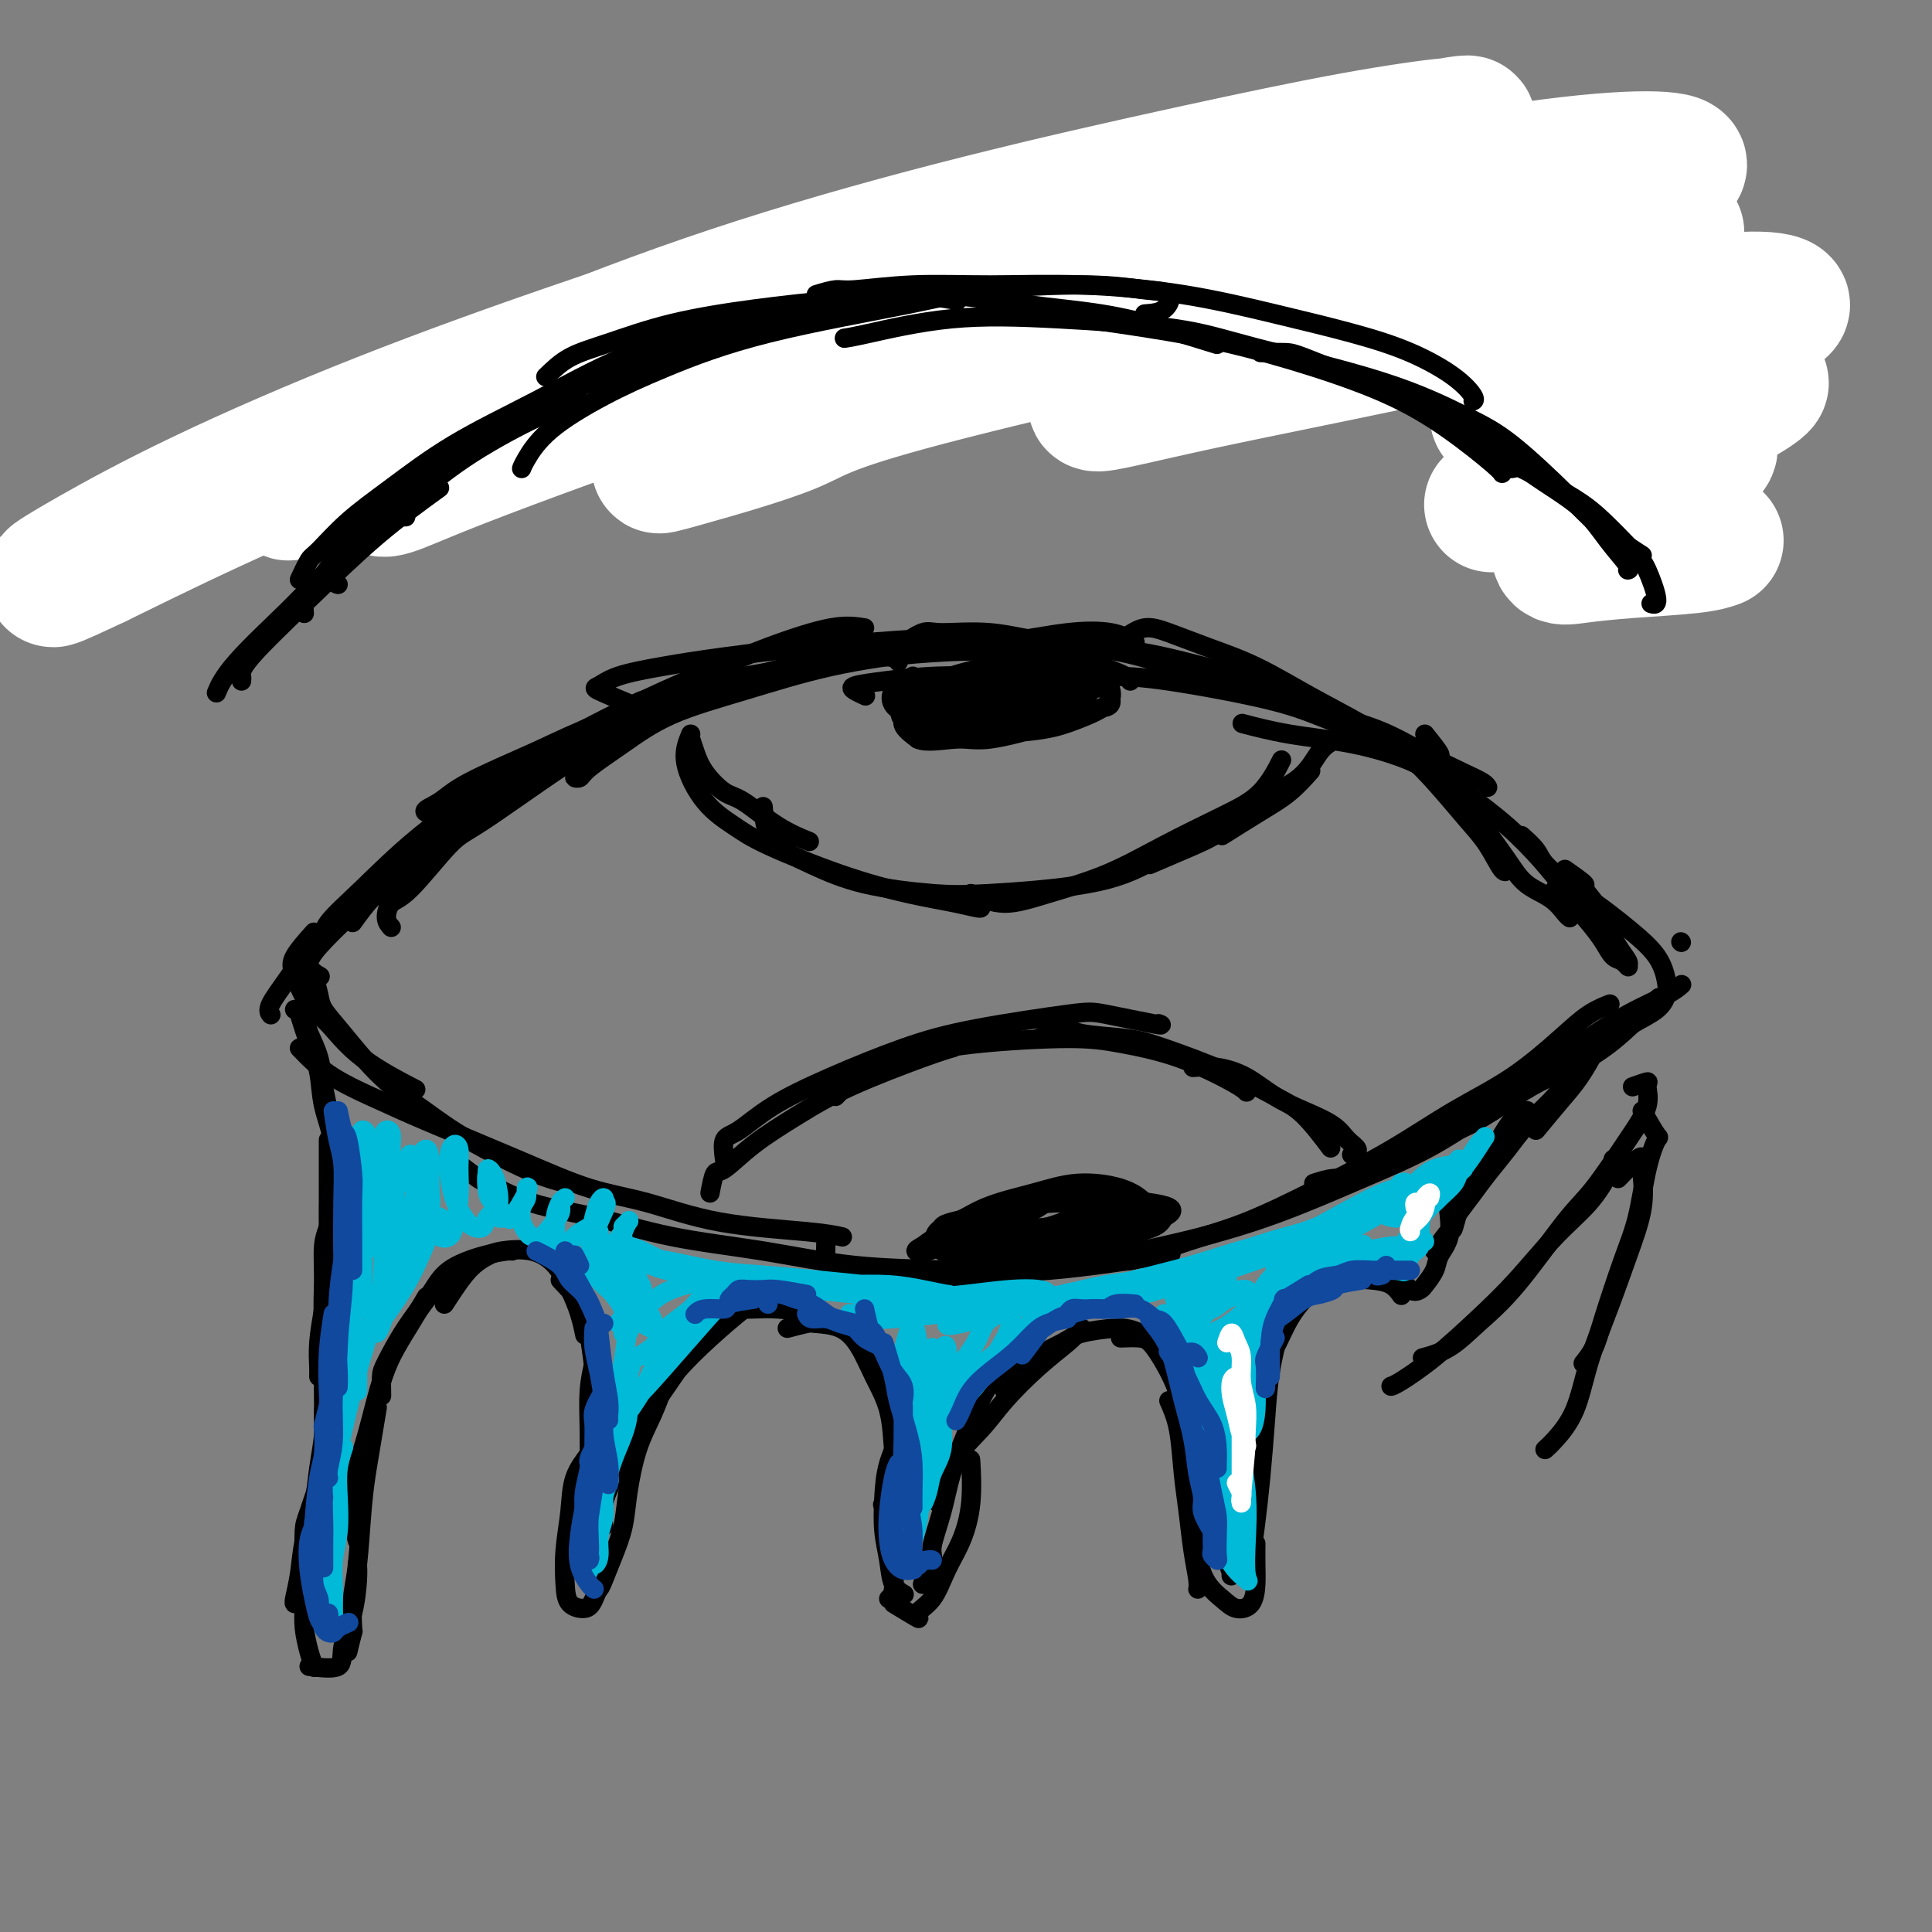 <svg viewBox='0 0 400 400' version='1.1' xmlns='http://www.w3.org/2000/svg' xmlns:xlink='http://www.w3.org/1999/xlink'><rect x="0" y="0" width="400" height="400" fill="#808080" stroke="none"/><g fill='none' stroke='rgb(0,0,0)' stroke-width='4' stroke-linecap='round' stroke-linejoin='round'><path d='M81,192c-0.472,-0.529 -0.944,-1.058 -1,-2c-0.056,-0.942 0.304,-2.298 1,-3c0.696,-0.702 1.728,-0.752 4,-3c2.272,-2.248 5.783,-6.694 8,-9c2.217,-2.306 3.138,-2.471 7,-5c3.862,-2.529 10.664,-7.420 16,-11c5.336,-3.580 9.206,-5.848 13,-8c3.794,-2.152 7.513,-4.186 9,-5c1.487,-0.814 0.744,-0.407 0,0'/><path d='M73,191c1.474,-2.025 2.947,-4.050 4,-5c1.053,-0.950 1.684,-0.824 3,-2c1.316,-1.176 3.316,-3.653 6,-6c2.684,-2.347 6.054,-4.564 11,-8c4.946,-3.436 11.470,-8.090 16,-11c4.530,-2.910 7.066,-4.076 11,-6c3.934,-1.924 9.264,-4.608 15,-7c5.736,-2.392 11.877,-4.494 17,-6c5.123,-1.506 9.229,-2.417 12,-3c2.771,-0.583 4.207,-0.837 7,-1c2.793,-0.163 6.944,-0.236 9,0c2.056,0.236 2.016,0.782 2,1c-0.016,0.218 -0.008,0.109 0,0'/><path d='M92,169c-1.940,-0.276 -3.880,-0.551 -4,-1c-0.120,-0.449 1.579,-1.071 3,-2c1.421,-0.929 2.566,-2.164 6,-4c3.434,-1.836 9.159,-4.273 13,-6c3.841,-1.727 5.797,-2.743 11,-5c5.203,-2.257 13.653,-5.754 21,-8c7.347,-2.246 13.589,-3.241 18,-4c4.411,-0.759 6.989,-1.284 13,-2c6.011,-0.716 15.453,-1.625 22,-2c6.547,-0.375 10.199,-0.216 14,0c3.801,0.216 7.750,0.489 11,1c3.250,0.511 5.799,1.261 8,2c2.201,0.739 4.054,1.468 5,2c0.946,0.532 0.985,0.866 1,1c0.015,0.134 0.008,0.067 0,0'/><path d='M131,146c-2.891,-1.202 -5.781,-2.405 -7,-3c-1.219,-0.595 -0.765,-0.583 0,-1c0.765,-0.417 1.841,-1.263 4,-2c2.159,-0.737 5.401,-1.366 9,-2c3.599,-0.634 7.554,-1.273 13,-2c5.446,-0.727 12.382,-1.543 17,-2c4.618,-0.457 6.917,-0.554 13,-1c6.083,-0.446 15.949,-1.239 24,-1c8.051,0.239 14.288,1.511 19,2c4.712,0.489 7.901,0.195 13,1c5.099,0.805 12.109,2.711 17,4c4.891,1.289 7.663,1.962 10,3c2.337,1.038 4.239,2.439 5,3c0.761,0.561 0.380,0.280 0,0'/><path d='M186,134c1.892,-1.282 3.784,-2.564 5,-3c1.216,-0.436 1.757,-0.027 4,0c2.243,0.027 6.188,-0.329 10,0c3.812,0.329 7.490,1.344 12,2c4.510,0.656 9.851,0.954 15,2c5.149,1.046 10.107,2.842 15,4c4.893,1.158 9.722,1.679 14,3c4.278,1.321 8.004,3.443 12,5c3.996,1.557 8.262,2.551 12,4c3.738,1.449 6.949,3.355 10,5c3.051,1.645 5.941,3.028 8,4c2.059,0.972 3.285,1.531 4,2c0.715,0.469 0.919,0.848 1,1c0.081,0.152 0.041,0.076 0,0'/><path d='M233,132c1.305,-0.890 2.609,-1.780 4,-2c1.391,-0.220 2.868,0.228 5,1c2.132,0.772 4.918,1.866 8,3c3.082,1.134 6.461,2.306 10,4c3.539,1.694 7.237,3.909 11,6c3.763,2.091 7.591,4.059 11,6c3.409,1.941 6.398,3.856 9,6c2.602,2.144 4.816,4.518 7,7c2.184,2.482 4.337,5.071 6,7c1.663,1.929 2.838,3.197 4,5c1.162,1.803 2.313,4.139 3,5c0.687,0.861 0.911,0.246 1,0c0.089,-0.246 0.045,-0.123 0,0'/><path d='M295,152c1.310,1.637 2.621,3.275 3,4c0.379,0.725 -0.173,0.538 0,1c0.173,0.462 1.073,1.572 2,3c0.927,1.428 1.883,3.172 3,5c1.117,1.828 2.397,3.740 4,6c1.603,2.260 3.529,4.868 5,7c1.471,2.132 2.485,3.787 4,5c1.515,1.213 3.530,1.985 5,3c1.470,1.015 2.396,2.273 3,3c0.604,0.727 0.887,0.922 1,1c0.113,0.078 0.057,0.039 0,0'/><path d='M315,173c1.152,1.024 2.303,2.048 3,3c0.697,0.952 0.939,1.833 2,3c1.061,1.167 2.941,2.621 4,4c1.059,1.379 1.295,2.684 2,4c0.705,1.316 1.877,2.644 3,4c1.123,1.356 2.196,2.742 3,4c0.804,1.258 1.339,2.389 2,3c0.661,0.611 1.447,0.703 2,1c0.553,0.297 0.872,0.799 1,1c0.128,0.201 0.064,0.100 0,0'/><path d='M324,180c1.769,1.251 3.537,2.501 4,3c0.463,0.499 -0.380,0.245 0,1c0.380,0.755 1.982,2.517 3,4c1.018,1.483 1.451,2.686 2,4c0.549,1.314 1.214,2.740 2,4c0.786,1.260 1.694,2.353 2,3c0.306,0.647 0.012,0.846 0,1c-0.012,0.154 0.258,0.262 0,0c-0.258,-0.262 -1.046,-0.892 -2,-2c-0.954,-1.108 -2.075,-2.692 -3,-4c-0.925,-1.308 -1.654,-2.340 -3,-4c-1.346,-1.660 -3.309,-3.949 -5,-6c-1.691,-2.051 -3.111,-3.866 -5,-6c-1.889,-2.134 -4.248,-4.588 -7,-7c-2.752,-2.412 -5.898,-4.783 -9,-7c-3.102,-2.217 -6.160,-4.279 -10,-6c-3.840,-1.721 -8.462,-3.100 -13,-4c-4.538,-0.900 -8.991,-1.319 -13,-2c-4.009,-0.681 -7.574,-1.623 -9,-2c-1.426,-0.377 -0.713,-0.188 0,0'/><path d='M303,165c-0.897,-1.748 -1.794,-3.496 -2,-4c-0.206,-0.504 0.280,0.236 -1,0c-1.280,-0.236 -4.324,-1.446 -7,-3c-2.676,-1.554 -4.984,-3.450 -8,-5c-3.016,-1.550 -6.740,-2.755 -10,-4c-3.260,-1.245 -6.054,-2.531 -12,-4c-5.946,-1.469 -15.043,-3.123 -21,-4c-5.957,-0.877 -8.774,-0.978 -14,-1c-5.226,-0.022 -12.863,0.035 -19,0c-6.137,-0.035 -10.775,-0.163 -15,0c-4.225,0.163 -8.035,0.618 -11,1c-2.965,0.382 -5.083,0.690 -6,1c-0.917,0.310 -0.631,0.622 0,1c0.631,0.378 1.609,0.822 2,1c0.391,0.178 0.196,0.089 0,0'/><path d='M235,133c-1.383,-0.797 -2.766,-1.593 -5,-2c-2.234,-0.407 -5.318,-0.423 -9,0c-3.682,0.423 -7.962,1.286 -13,2c-5.038,0.714 -10.834,1.277 -17,2c-6.166,0.723 -12.703,1.604 -19,3c-6.297,1.396 -12.355,3.306 -18,5c-5.645,1.694 -10.876,3.172 -15,5c-4.124,1.828 -7.141,4.006 -10,6c-2.859,1.994 -5.560,3.802 -7,5c-1.440,1.198 -1.618,1.784 -2,2c-0.382,0.216 -0.966,0.062 -1,0c-0.034,-0.062 0.483,-0.031 1,0'/><path d='M179,130c-1.881,-0.295 -3.762,-0.591 -7,0c-3.238,0.591 -7.835,2.067 -13,4c-5.165,1.933 -10.900,4.321 -17,7c-6.100,2.679 -12.567,5.648 -19,9c-6.433,3.352 -12.834,7.088 -19,11c-6.166,3.912 -12.097,8.001 -17,12c-4.903,3.999 -8.778,7.907 -12,11c-3.222,3.093 -5.791,5.371 -7,7c-1.209,1.629 -1.060,2.608 -1,3c0.060,0.392 0.030,0.196 0,0'/><path d='M135,145c-0.742,-0.242 -1.485,-0.484 -4,1c-2.515,1.484 -6.803,4.695 -10,7c-3.197,2.305 -5.304,3.705 -9,6c-3.696,2.295 -8.982,5.486 -14,9c-5.018,3.514 -9.768,7.352 -14,11c-4.232,3.648 -7.946,7.107 -11,10c-3.054,2.893 -5.447,5.219 -7,7c-1.553,1.781 -2.264,3.018 -2,4c0.264,0.982 1.504,1.709 2,2c0.496,0.291 0.248,0.145 0,0'/><path d='M109,158c-3.456,1.860 -6.913,3.721 -10,6c-3.087,2.279 -5.805,4.978 -9,8c-3.195,3.022 -6.866,6.369 -11,10c-4.134,3.631 -8.729,7.548 -12,11c-3.271,3.452 -5.217,6.441 -7,9c-1.783,2.559 -3.403,4.689 -4,6c-0.597,1.311 -0.171,1.803 0,2c0.171,0.197 0.085,0.098 0,0'/><path d='M65,193c-1.623,1.822 -3.245,3.643 -4,5c-0.755,1.357 -0.642,2.249 0,4c0.642,1.751 1.813,4.362 3,6c1.187,1.638 2.390,2.305 4,4c1.610,1.695 3.626,4.418 7,7c3.374,2.582 8.107,5.023 10,6c1.893,0.977 0.947,0.488 0,0'/><path d='M65,202c0.382,1.442 0.764,2.884 1,4c0.236,1.116 0.326,1.905 1,3c0.674,1.095 1.932,2.496 4,5c2.068,2.504 4.947,6.111 8,9c3.053,2.889 6.279,5.062 9,7c2.721,1.938 4.935,3.643 9,6c4.065,2.357 9.979,5.365 14,7c4.021,1.635 6.149,1.896 7,2c0.851,0.104 0.426,0.052 0,0'/><path d='M62,217c1.972,2.038 3.944,4.076 7,6c3.056,1.924 7.196,3.735 10,5c2.804,1.265 4.273,1.984 9,4c4.727,2.016 12.714,5.327 19,8c6.286,2.673 10.872,4.706 15,6c4.128,1.294 7.797,1.850 12,3c4.203,1.150 8.941,2.896 15,4c6.059,1.104 13.439,1.566 18,2c4.561,0.434 6.303,0.838 7,1c0.697,0.162 0.348,0.081 0,0'/><path d='M95,241c1.658,1.259 3.315,2.518 4,3c0.685,0.482 0.397,0.186 2,1c1.603,0.814 5.097,2.736 9,4c3.903,1.264 8.217,1.869 13,3c4.783,1.131 10.037,2.789 16,4c5.963,1.211 12.635,1.974 19,3c6.365,1.026 12.424,2.316 19,3c6.576,0.684 13.670,0.761 20,1c6.330,0.239 11.897,0.641 20,0c8.103,-0.641 18.744,-2.326 23,-3c4.256,-0.674 2.128,-0.337 0,0'/><path d='M171,257c-0.053,1.628 -0.106,3.257 0,4c0.106,0.743 0.372,0.602 2,1c1.628,0.398 4.618,1.336 8,2c3.382,0.664 7.155,1.054 12,1c4.845,-0.054 10.761,-0.554 15,-1c4.239,-0.446 6.802,-0.839 13,-2c6.198,-1.161 16.030,-3.090 24,-5c7.970,-1.910 14.079,-3.800 20,-6c5.921,-2.200 11.653,-4.708 17,-7c5.347,-2.292 10.310,-4.367 15,-7c4.690,-2.633 9.109,-5.824 11,-7c1.891,-1.176 1.255,-0.336 1,0c-0.255,0.336 -0.127,0.168 0,0'/><path d='M227,260c2.940,0.262 5.880,0.523 9,0c3.120,-0.523 6.419,-1.832 10,-3c3.581,-1.168 7.444,-2.195 12,-4c4.556,-1.805 9.806,-4.386 15,-7c5.194,-2.614 10.331,-5.260 15,-8c4.669,-2.740 8.870,-5.575 13,-8c4.130,-2.425 8.189,-4.440 12,-7c3.811,-2.560 7.375,-5.667 10,-8c2.625,-2.333 4.312,-3.893 6,-5c1.688,-1.107 3.378,-1.759 4,-2c0.622,-0.241 0.178,-0.069 0,0c-0.178,0.069 -0.089,0.034 0,0'/><path d='M272,245c1.345,-0.435 2.689,-0.871 4,-1c1.311,-0.129 2.588,0.047 5,-1c2.412,-1.047 5.960,-3.317 10,-5c4.040,-1.683 8.572,-2.777 13,-5c4.428,-2.223 8.753,-5.573 13,-8c4.247,-2.427 8.417,-3.929 12,-6c3.583,-2.071 6.580,-4.711 9,-7c2.420,-2.289 4.263,-4.225 5,-5c0.737,-0.775 0.369,-0.387 0,0'/><path d='M288,239c1.410,-0.313 2.819,-0.626 4,-1c1.181,-0.374 2.133,-0.809 4,-2c1.867,-1.191 4.649,-3.137 8,-5c3.351,-1.863 7.269,-3.641 11,-6c3.731,-2.359 7.273,-5.298 11,-8c3.727,-2.702 7.638,-5.168 11,-7c3.362,-1.832 6.174,-3.032 8,-4c1.826,-0.968 2.664,-1.705 3,-2c0.336,-0.295 0.168,-0.147 0,0'/><path d='M324,219c1.240,-0.691 2.479,-1.382 4,-2c1.521,-0.618 3.323,-1.164 5,-2c1.677,-0.836 3.231,-1.962 5,-3c1.769,-1.038 3.755,-1.989 5,-3c1.245,-1.011 1.749,-2.082 2,-3c0.251,-0.918 0.248,-1.682 0,-3c-0.248,-1.318 -0.742,-3.190 -2,-5c-1.258,-1.810 -3.279,-3.557 -5,-5c-1.721,-1.443 -3.141,-2.583 -5,-4c-1.859,-1.417 -4.158,-3.112 -6,-4c-1.842,-0.888 -3.227,-0.970 -4,-1c-0.773,-0.030 -0.935,-0.009 -1,0c-0.065,0.009 -0.032,0.004 0,0'/><path d='M348,195c0.000,0.000 0.100,0.100 0.1,0.1'/><path d='M191,61c-2.509,-0.412 -5.018,-0.824 -9,-1c-3.982,-0.176 -9.439,-0.117 -14,0c-4.561,0.117 -8.228,0.291 -12,1c-3.772,0.709 -7.650,1.953 -11,3c-3.350,1.047 -6.171,1.897 -8,3c-1.829,1.103 -2.665,2.458 -3,3c-0.335,0.542 -0.167,0.271 0,0'/><path d='M197,61c-1.657,-1.152 -3.314,-2.305 -4,-3c-0.686,-0.695 -0.400,-0.933 -2,-1c-1.600,-0.067 -5.085,0.037 -8,0c-2.915,-0.037 -5.261,-0.215 -9,0c-3.739,0.215 -8.871,0.823 -14,2c-5.129,1.177 -10.254,2.921 -16,5c-5.746,2.079 -12.114,4.491 -18,7c-5.886,2.509 -11.289,5.116 -16,8c-4.711,2.884 -8.730,6.046 -11,8c-2.270,1.954 -2.791,2.701 -3,3c-0.209,0.299 -0.104,0.149 0,0'/><path d='M160,66c1.484,-1.089 2.968,-2.179 4,-3c1.032,-0.821 1.611,-1.374 1,-2c-0.611,-0.626 -2.412,-1.326 -5,-1c-2.588,0.326 -5.963,1.679 -10,3c-4.037,1.321 -8.735,2.609 -14,5c-5.265,2.391 -11.096,5.885 -17,9c-5.904,3.115 -11.880,5.851 -19,10c-7.120,4.149 -15.383,9.710 -20,13c-4.617,3.290 -5.589,4.309 -7,6c-1.411,1.691 -3.260,4.055 -4,5c-0.740,0.945 -0.370,0.473 0,0'/><path d='M84,103c-4.203,2.205 -8.406,4.410 -11,6c-2.594,1.590 -3.581,2.563 -4,3c-0.419,0.437 -0.272,0.336 0,0c0.272,-0.336 0.669,-0.907 3,-3c2.331,-2.093 6.595,-5.707 10,-8c3.405,-2.293 5.951,-3.264 10,-6c4.049,-2.736 9.602,-7.235 15,-11c5.398,-3.765 10.640,-6.795 18,-10c7.360,-3.205 16.837,-6.586 23,-9c6.163,-2.414 9.010,-3.862 13,-5c3.990,-1.138 9.121,-1.965 14,-2c4.879,-0.035 9.506,0.721 12,1c2.494,0.279 2.855,0.080 3,0c0.145,-0.080 0.072,-0.040 0,0'/><path d='M131,68c-2.548,0.042 -5.097,0.083 -7,0c-1.903,-0.083 -3.161,-0.292 -3,-1c0.161,-0.708 1.740,-1.915 4,-3c2.260,-1.085 5.201,-2.047 9,-3c3.799,-0.953 8.455,-1.897 16,-3c7.545,-1.103 17.978,-2.364 25,-3c7.022,-0.636 10.632,-0.646 16,0c5.368,0.646 12.494,1.949 19,3c6.506,1.051 12.393,1.849 18,3c5.607,1.151 10.933,2.656 15,4c4.067,1.344 6.876,2.527 8,3c1.124,0.473 0.562,0.237 0,0'/><path d='M158,58c1.431,-0.189 2.862,-0.379 5,-1c2.138,-0.621 4.984,-1.674 11,-2c6.016,-0.326 15.202,0.074 21,0c5.798,-0.074 8.207,-0.623 15,0c6.793,0.623 17.971,2.418 27,4c9.029,1.582 15.909,2.949 21,4c5.091,1.051 8.395,1.784 14,3c5.605,1.216 13.513,2.913 19,4c5.487,1.087 8.554,1.562 11,2c2.446,0.438 4.270,0.839 5,1c0.730,0.161 0.365,0.080 0,0'/><path d='M190,52c2.533,-0.569 5.065,-1.138 9,-1c3.935,0.138 9.271,0.985 13,1c3.729,0.015 5.850,-0.800 12,0c6.150,0.800 16.328,3.216 25,5c8.672,1.784 15.839,2.936 21,4c5.161,1.064 8.315,2.040 14,4c5.685,1.960 13.902,4.904 19,7c5.098,2.096 7.078,3.345 9,5c1.922,1.655 3.787,3.715 5,5c1.213,1.285 1.775,1.796 2,2c0.225,0.204 0.112,0.102 0,0'/><path d='M263,64c1.102,1.109 2.204,2.219 3,2c0.796,-0.219 1.286,-1.766 3,-2c1.714,-0.234 4.652,0.846 8,2c3.348,1.154 7.106,2.383 11,4c3.894,1.617 7.926,3.620 12,6c4.074,2.380 8.192,5.135 11,7c2.808,1.865 4.308,2.840 7,5c2.692,2.160 6.577,5.507 9,8c2.423,2.493 3.383,4.133 4,5c0.617,0.867 0.891,0.962 1,1c0.109,0.038 0.055,0.019 0,0'/><path d='M304,84c1.699,-0.469 3.397,-0.938 4,-1c0.603,-0.062 0.110,0.284 1,1c0.890,0.716 3.162,1.801 5,3c1.838,1.199 3.243,2.510 5,4c1.757,1.490 3.865,3.158 6,5c2.135,1.842 4.295,3.856 6,6c1.705,2.144 2.954,4.417 4,6c1.046,1.583 1.889,2.476 3,4c1.111,1.524 2.492,3.680 3,5c0.508,1.320 0.145,1.806 0,2c-0.145,0.194 -0.073,0.097 0,0'/><path d='M332,108c1.524,1.881 3.049,3.761 4,5c0.951,1.239 1.329,1.836 2,3c0.671,1.164 1.637,2.896 2,4c0.363,1.104 0.124,1.580 0,2c-0.124,0.420 -0.133,0.785 0,1c0.133,0.215 0.409,0.279 0,0c-0.409,-0.279 -1.502,-0.902 -2,-2c-0.498,-1.098 -0.402,-2.670 -1,-4c-0.598,-1.330 -1.890,-2.416 -3,-4c-1.110,-1.584 -2.038,-3.665 -3,-6c-0.962,-2.335 -1.960,-4.925 -3,-8c-1.040,-3.075 -2.123,-6.636 -3,-9c-0.877,-2.364 -1.548,-3.531 -4,-7c-2.452,-3.469 -6.685,-9.241 -11,-13c-4.315,-3.759 -8.711,-5.504 -14,-7c-5.289,-1.496 -11.469,-2.741 -17,-4c-5.531,-1.259 -10.412,-2.531 -13,-3c-2.588,-0.469 -2.882,-0.134 -3,0c-0.118,0.134 -0.059,0.067 0,0'/><path d='M308,74c-0.825,-1.356 -1.651,-2.712 -4,-4c-2.349,-1.288 -6.222,-2.510 -10,-4c-3.778,-1.490 -7.460,-3.250 -12,-5c-4.540,-1.750 -9.936,-3.490 -16,-5c-6.064,-1.510 -12.794,-2.791 -20,-4c-7.206,-1.209 -14.886,-2.346 -23,-3c-8.114,-0.654 -16.661,-0.824 -24,-1c-7.339,-0.176 -13.469,-0.359 -18,0c-4.531,0.359 -7.463,1.259 -10,2c-2.537,0.741 -4.680,1.322 -5,2c-0.320,0.678 1.183,1.452 2,2c0.817,0.548 0.948,0.871 1,1c0.052,0.129 0.026,0.065 0,0'/><path d='M253,54c2.766,-1.101 5.532,-2.201 6,-3c0.468,-0.799 -1.361,-1.295 -4,-2c-2.639,-0.705 -6.087,-1.618 -11,-2c-4.913,-0.382 -11.292,-0.232 -18,0c-6.708,0.232 -13.747,0.547 -22,2c-8.253,1.453 -17.722,4.045 -22,5c-4.278,0.955 -3.365,0.273 -3,0c0.365,-0.273 0.183,-0.136 0,0'/></g>
<g fill='none' stroke='rgb(255,255,255)' stroke-width='28' stroke-linecap='round' stroke-linejoin='round'><path d='M281,46c4.533,-2.711 9.066,-5.422 12,-7c2.934,-1.578 4.269,-2.023 4,-2c-0.269,0.023 -2.142,0.513 -6,1c-3.858,0.487 -9.703,0.972 -17,2c-7.297,1.028 -16.048,2.600 -26,5c-9.952,2.400 -21.106,5.628 -33,9c-11.894,3.372 -24.527,6.886 -37,11c-12.473,4.114 -24.785,8.826 -36,13c-11.215,4.174 -21.333,7.808 -30,11c-8.667,3.192 -15.882,5.941 -21,8c-5.118,2.059 -8.139,3.427 -10,4c-1.861,0.573 -2.561,0.352 -1,-1c1.561,-1.352 5.382,-3.836 12,-7c6.618,-3.164 16.033,-7.006 26,-11c9.967,-3.994 20.485,-8.138 32,-12c11.515,-3.862 24.026,-7.443 36,-11c11.974,-3.557 23.410,-7.089 34,-10c10.590,-2.911 20.335,-5.201 28,-7c7.665,-1.799 13.252,-3.109 17,-4c3.748,-0.891 5.657,-1.364 5,-2c-0.657,-0.636 -3.880,-1.434 -9,-1c-5.120,0.434 -12.138,2.099 -21,4c-8.862,1.901 -19.570,4.036 -32,7c-12.430,2.964 -26.582,6.756 -41,11c-14.418,4.244 -29.100,8.941 -44,14c-14.900,5.059 -30.017,10.480 -44,16c-13.983,5.520 -26.830,11.139 -37,16c-10.170,4.861 -17.661,8.962 -23,12c-5.339,3.038 -8.525,5.011 -8,5c0.525,-0.011 4.763,-2.005 9,-4'/><path d='M20,116c5.219,-2.524 13.767,-6.832 25,-12c11.233,-5.168 25.149,-11.194 40,-17c14.851,-5.806 30.635,-11.393 47,-17c16.365,-5.607 33.312,-11.235 50,-16c16.688,-4.765 33.119,-8.665 47,-12c13.881,-3.335 25.214,-6.103 38,-9c12.786,-2.897 27.024,-5.924 33,-7c5.976,-1.076 3.688,-0.201 3,0c-0.688,0.201 0.222,-0.270 -3,0c-3.222,0.270 -10.576,1.283 -20,3c-9.424,1.717 -20.919,4.139 -34,7c-13.081,2.861 -27.747,6.161 -43,10c-15.253,3.839 -31.093,8.217 -46,13c-14.907,4.783 -28.882,9.971 -41,15c-12.118,5.029 -22.380,9.899 -31,14c-8.620,4.101 -15.600,7.433 -20,10c-4.400,2.567 -6.221,4.369 -5,4c1.221,-0.369 5.486,-2.908 13,-6c7.514,-3.092 18.279,-6.738 31,-11c12.721,-4.262 27.398,-9.142 43,-14c15.602,-4.858 32.130,-9.695 49,-14c16.870,-4.305 34.083,-8.077 50,-11c15.917,-2.923 30.540,-4.996 44,-7c13.460,-2.004 25.759,-3.937 35,-5c9.241,-1.063 15.423,-1.255 19,-1c3.577,0.255 4.547,0.957 3,2c-1.547,1.043 -5.611,2.429 -13,4c-7.389,1.571 -18.104,3.328 -30,6c-11.896,2.672 -24.972,6.258 -40,10c-15.028,3.742 -32.008,7.641 -47,12c-14.992,4.359 -27.996,9.180 -41,14'/><path d='M176,81c-12.024,4.136 -21.583,7.475 -28,10c-6.417,2.525 -9.691,4.234 -11,5c-1.309,0.766 -0.654,0.589 5,-1c5.654,-1.589 16.307,-4.588 22,-7c5.693,-2.412 6.427,-4.236 33,-11c26.573,-6.764 78.984,-18.467 101,-23c22.016,-4.533 13.636,-1.896 16,-2c2.364,-0.104 15.474,-2.950 23,-4c7.526,-1.050 9.470,-0.304 10,0c0.530,0.304 -0.354,0.166 -4,1c-3.646,0.834 -10.054,2.640 -19,5c-8.946,2.360 -20.429,5.272 -32,8c-11.571,2.728 -23.231,5.270 -33,8c-9.769,2.730 -17.649,5.646 -23,8c-5.351,2.354 -8.174,4.145 -9,5c-0.826,0.855 0.344,0.774 4,0c3.656,-0.774 9.798,-2.240 18,-4c8.202,-1.760 18.464,-3.815 29,-6c10.536,-2.185 21.346,-4.501 32,-6c10.654,-1.499 21.153,-2.181 30,-3c8.847,-0.819 16.044,-1.775 21,-2c4.956,-0.225 7.673,0.282 8,1c0.327,0.718 -1.736,1.649 -6,3c-4.264,1.351 -10.729,3.123 -17,5c-6.271,1.877 -12.348,3.860 -18,6c-5.652,2.140 -10.879,4.438 -14,6c-3.121,1.562 -4.135,2.388 -4,3c0.135,0.612 1.421,1.011 4,1c2.579,-0.011 6.451,-0.432 11,-1c4.549,-0.568 9.774,-1.284 15,-2'/><path d='M340,84c7.591,-1.153 11.568,-3.036 15,-4c3.432,-0.964 6.320,-1.010 8,-1c1.680,0.010 2.152,0.077 1,1c-1.152,0.923 -3.927,2.703 -7,4c-3.073,1.297 -6.443,2.111 -14,5c-7.557,2.889 -19.301,7.853 -24,10c-4.699,2.147 -2.353,1.477 -3,2c-0.647,0.523 -4.287,2.239 -6,3c-1.713,0.761 -1.500,0.568 0,0c1.500,-0.568 4.288,-1.509 8,-3c3.712,-1.491 8.347,-3.531 13,-5c4.653,-1.469 9.325,-2.366 13,-3c3.675,-0.634 6.352,-1.006 8,-1c1.648,0.006 2.267,0.388 2,1c-0.267,0.612 -1.419,1.453 -4,3c-2.581,1.547 -6.593,3.799 -10,6c-3.407,2.201 -6.211,4.352 -9,6c-2.789,1.648 -5.562,2.793 -7,4c-1.438,1.207 -1.541,2.477 -1,3c0.541,0.523 1.725,0.297 4,0c2.275,-0.297 5.641,-0.667 10,-1c4.359,-0.333 9.712,-0.628 13,-1c3.288,-0.372 4.511,-0.821 5,-1c0.489,-0.179 0.245,-0.090 0,0'/></g>
<g fill='none' stroke='rgb(0,0,0)' stroke-width='4' stroke-linecap='round' stroke-linejoin='round'><path d='M63,127c-0.052,-0.697 -0.104,-1.393 0,-2c0.104,-0.607 0.366,-1.124 1,-2c0.634,-0.876 1.642,-2.110 3,-4c1.358,-1.890 3.066,-4.437 6,-7c2.934,-2.563 7.096,-5.143 11,-8c3.904,-2.857 7.552,-5.993 12,-9c4.448,-3.007 9.698,-5.887 14,-8c4.302,-2.113 7.658,-3.461 9,-4c1.342,-0.539 0.671,-0.270 0,0'/><path d='M62,120c0.748,-1.605 1.497,-3.210 2,-4c0.503,-0.790 0.762,-0.766 2,-2c1.238,-1.234 3.455,-3.725 6,-6c2.545,-2.275 5.416,-4.334 9,-7c3.584,-2.666 7.879,-5.938 13,-9c5.121,-3.062 11.069,-5.915 17,-9c5.931,-3.085 11.847,-6.403 18,-9c6.153,-2.597 12.544,-4.475 19,-6c6.456,-1.525 12.978,-2.697 19,-4c6.022,-1.303 11.544,-2.735 17,-3c5.456,-0.265 10.844,0.639 13,1c2.156,0.361 1.078,0.181 0,0'/><path d='M113,78c1.493,-1.451 2.987,-2.903 5,-4c2.013,-1.097 4.547,-1.840 8,-3c3.453,-1.160 7.826,-2.735 13,-4c5.174,-1.265 11.148,-2.218 17,-3c5.852,-0.782 11.582,-1.392 18,-2c6.418,-0.608 13.525,-1.213 20,-1c6.475,0.213 12.318,1.245 18,2c5.682,0.755 11.203,1.233 16,2c4.797,0.767 8.868,1.822 13,3c4.132,1.178 8.323,2.479 10,3c1.677,0.521 0.838,0.260 0,0'/><path d='M169,61c1.503,-0.454 3.006,-0.907 4,-1c0.994,-0.093 1.478,0.176 4,0c2.522,-0.176 7.083,-0.795 12,-1c4.917,-0.205 10.190,0.006 16,0c5.810,-0.006 12.157,-0.229 19,0c6.843,0.229 14.182,0.910 21,2c6.818,1.090 13.117,2.590 19,4c5.883,1.410 11.352,2.732 16,4c4.648,1.268 8.475,2.483 12,4c3.525,1.517 6.749,3.334 9,5c2.251,1.666 3.529,3.179 4,4c0.471,0.821 0.135,0.949 0,1c-0.135,0.051 -0.067,0.026 0,0'/><path d='M207,65c1.616,-0.069 3.233,-0.137 6,0c2.767,0.137 6.686,0.481 11,1c4.314,0.519 9.024,1.213 14,2c4.976,0.787 10.219,1.667 16,3c5.781,1.333 12.099,3.117 18,5c5.901,1.883 11.385,3.864 16,6c4.615,2.136 8.361,4.428 12,7c3.639,2.572 7.172,5.423 9,7c1.828,1.577 1.951,1.879 2,2c0.049,0.121 0.025,0.060 0,0'/><path d='M261,73c1.892,-0.021 3.783,-0.042 5,0c1.217,0.042 1.759,0.148 4,1c2.241,0.852 6.181,2.452 10,4c3.819,1.548 7.518,3.046 12,5c4.482,1.954 9.748,4.366 14,7c4.252,2.634 7.489,5.490 11,8c3.511,2.510 7.294,4.672 10,7c2.706,2.328 4.333,4.820 6,7c1.667,2.180 3.372,4.049 4,5c0.628,0.951 0.179,0.986 0,1c-0.179,0.014 -0.090,0.007 0,0'/><path d='M308,95c2.117,0.970 4.234,1.940 5,2c0.766,0.060 0.182,-0.791 2,0c1.818,0.791 6.037,3.225 9,5c2.963,1.775 4.671,2.892 7,5c2.329,2.108 5.279,5.206 7,7c1.721,1.794 2.214,2.285 3,4c0.786,1.715 1.865,4.654 2,6c0.135,1.346 -0.676,1.099 -1,1c-0.324,-0.099 -0.162,-0.049 0,0'/><path d='M340,115c-2.047,-1.318 -4.095,-2.636 -6,-4c-1.905,-1.364 -3.668,-2.774 -5,-4c-1.332,-1.226 -2.232,-2.267 -5,-5c-2.768,-2.733 -7.405,-7.159 -11,-10c-3.595,-2.841 -6.149,-4.099 -10,-6c-3.851,-1.901 -8.999,-4.445 -17,-7c-8.001,-2.555 -18.853,-5.119 -26,-7c-7.147,-1.881 -10.588,-3.078 -17,-4c-6.412,-0.922 -15.796,-1.567 -24,-2c-8.204,-0.433 -15.230,-0.652 -22,0c-6.770,0.652 -13.284,2.176 -17,3c-3.716,0.824 -4.633,0.950 -5,1c-0.367,0.050 -0.183,0.025 0,0'/><path d='M237,65c1.483,-0.104 2.966,-0.208 4,-1c1.034,-0.792 1.619,-2.272 1,-3c-0.619,-0.728 -2.442,-0.704 -5,-1c-2.558,-0.296 -5.852,-0.913 -12,-1c-6.148,-0.087 -15.150,0.354 -21,1c-5.850,0.646 -8.549,1.497 -16,3c-7.451,1.503 -19.653,3.659 -29,6c-9.347,2.341 -15.839,4.865 -21,7c-5.161,2.135 -8.991,3.879 -13,6c-4.009,2.121 -8.198,4.620 -11,7c-2.802,2.380 -4.216,4.641 -5,6c-0.784,1.359 -0.938,1.817 -1,2c-0.062,0.183 -0.031,0.092 0,0'/><path d='M153,67c-1.210,0.838 -2.420,1.676 -6,3c-3.580,1.324 -9.531,3.133 -17,6c-7.469,2.867 -16.458,6.793 -24,11c-7.542,4.207 -13.639,8.697 -18,12c-4.361,3.303 -6.986,5.421 -10,8c-3.014,2.579 -6.416,5.619 -8,8c-1.584,2.381 -1.350,4.103 -1,5c0.350,0.897 0.814,0.971 1,1c0.186,0.029 0.093,0.015 0,0'/><path d='M91,101c-4.257,3.088 -8.514,6.176 -13,10c-4.486,3.824 -9.202,8.384 -14,13c-4.798,4.616 -9.678,9.289 -12,12c-2.322,2.711 -2.087,3.461 -2,4c0.087,0.539 0.025,0.868 0,1c-0.025,0.132 -0.012,0.066 0,0'/><path d='M84,107c-1.029,-0.008 -2.059,-0.015 -5,2c-2.941,2.015 -7.794,6.054 -11,9c-3.206,2.946 -4.767,4.800 -8,8c-3.233,3.200 -8.140,7.746 -11,11c-2.860,3.254 -3.674,5.215 -4,6c-0.326,0.785 -0.163,0.392 0,0'/><path d='M338,225c1.287,-0.452 2.575,-0.904 3,-1c0.425,-0.096 -0.012,0.164 0,1c0.012,0.836 0.474,2.248 0,4c-0.474,1.752 -1.882,3.843 -4,7c-2.118,3.157 -4.946,7.381 -7,10c-2.054,2.619 -3.336,3.634 -6,7c-2.664,3.366 -6.711,9.084 -10,13c-3.289,3.916 -5.820,6.029 -8,8c-2.180,1.971 -4.010,3.800 -6,5c-1.990,1.200 -4.140,1.771 -5,2c-0.860,0.229 -0.430,0.114 0,0'/><path d='M334,240c-0.130,0.741 -0.260,1.482 -1,3c-0.740,1.518 -2.089,3.812 -4,6c-1.911,2.188 -4.385,4.271 -7,7c-2.615,2.729 -5.370,6.104 -8,9c-2.630,2.896 -5.136,5.312 -8,8c-2.864,2.688 -6.087,5.648 -9,8c-2.913,2.352 -5.515,4.095 -7,5c-1.485,0.905 -1.853,0.973 -2,1c-0.147,0.027 -0.074,0.014 0,0'/><path d='M340,230c1.219,2.114 2.438,4.228 3,5c0.562,0.772 0.466,0.201 0,1c-0.466,0.799 -1.304,2.969 -2,6c-0.696,3.031 -1.252,6.925 -2,10c-0.748,3.075 -1.689,5.332 -3,9c-1.311,3.668 -2.990,8.746 -4,12c-1.010,3.254 -1.349,4.684 -2,6c-0.651,1.316 -1.615,2.519 -2,3c-0.385,0.481 -0.193,0.241 0,0'/><path d='M335,244c1.573,-1.640 3.145,-3.280 4,-4c0.855,-0.720 0.992,-0.522 1,0c0.008,0.522 -0.112,1.366 0,3c0.112,1.634 0.457,4.056 0,7c-0.457,2.944 -1.715,6.410 -3,10c-1.285,3.590 -2.597,7.305 -4,11c-1.403,3.695 -2.898,7.368 -4,11c-1.102,3.632 -1.811,7.221 -3,10c-1.189,2.779 -2.859,4.748 -4,6c-1.141,1.252 -1.755,1.786 -2,2c-0.245,0.214 -0.123,0.107 0,0'/><path d='M61,209c0.449,0.044 0.898,0.089 1,0c0.102,-0.089 -0.141,-0.310 0,0c0.141,0.310 0.668,1.151 1,2c0.332,0.849 0.471,1.706 1,3c0.529,1.294 1.448,3.023 2,5c0.552,1.977 0.735,4.200 1,6c0.265,1.800 0.610,3.177 1,5c0.390,1.823 0.826,4.092 1,5c0.174,0.908 0.087,0.454 0,0'/><path d='M62,210c0.632,2.020 1.265,4.039 2,6c0.735,1.961 1.574,3.863 2,6c0.426,2.137 0.441,4.510 1,7c0.559,2.490 1.663,5.099 2,8c0.337,2.901 -0.092,6.094 0,9c0.092,2.906 0.704,5.525 1,8c0.296,2.475 0.275,4.807 0,7c-0.275,2.193 -0.806,4.248 -1,5c-0.194,0.752 -0.052,0.203 0,0c0.052,-0.203 0.015,-0.058 0,0c-0.015,0.058 -0.007,0.029 0,0'/><path d='M68,236c-0.002,2.018 -0.003,4.036 0,6c0.003,1.964 0.011,3.875 0,6c-0.011,2.125 -0.041,4.463 0,7c0.041,2.537 0.155,5.272 0,8c-0.155,2.728 -0.577,5.449 -1,8c-0.423,2.551 -0.845,4.931 -1,7c-0.155,2.069 -0.042,3.826 0,5c0.042,1.174 0.012,1.764 0,2c-0.012,0.236 -0.006,0.118 0,0'/><path d='M69,250c-0.307,1.395 -0.614,2.791 -1,4c-0.386,1.209 -0.851,2.233 -1,4c-0.149,1.767 0.016,4.278 0,7c-0.016,2.722 -0.214,5.655 0,9c0.214,3.345 0.841,7.103 1,10c0.159,2.897 -0.149,4.934 0,7c0.149,2.066 0.757,4.162 1,5c0.243,0.838 0.122,0.419 0,0'/><path d='M68,267c-0.422,1.360 -0.844,2.720 -1,4c-0.156,1.280 -0.045,2.480 0,4c0.045,1.520 0.023,3.361 0,6c-0.023,2.639 -0.048,6.077 0,9c0.048,2.923 0.171,5.330 0,8c-0.171,2.670 -0.634,5.601 -1,8c-0.366,2.399 -0.634,4.264 -1,6c-0.366,1.736 -0.830,3.342 -1,4c-0.170,0.658 -0.046,0.370 0,0c0.046,-0.370 0.013,-0.820 0,-1c-0.013,-0.180 -0.007,-0.090 0,0'/><path d='M68,287c-0.449,1.717 -0.898,3.433 -1,5c-0.102,1.567 0.142,2.984 0,5c-0.142,2.016 -0.669,4.631 -1,7c-0.331,2.369 -0.467,4.491 -1,7c-0.533,2.509 -1.463,5.404 -2,8c-0.537,2.596 -0.680,4.892 -1,7c-0.320,2.108 -0.817,4.029 -1,5c-0.183,0.971 -0.052,0.992 0,1c0.052,0.008 0.026,0.004 0,0'/><path d='M67,304c-1.155,3.507 -2.310,7.013 -3,9c-0.690,1.987 -0.914,2.453 -1,4c-0.086,1.547 -0.033,4.173 0,7c0.033,2.827 0.048,5.854 0,8c-0.048,2.146 -0.157,3.410 0,5c0.157,1.590 0.581,3.505 1,5c0.419,1.495 0.834,2.570 1,3c0.166,0.430 0.083,0.215 0,0'/><path d='M64,345c2.475,0.291 4.950,0.582 6,0c1.050,-0.582 0.674,-2.037 1,-4c0.326,-1.963 1.356,-4.433 2,-7c0.644,-2.567 0.904,-5.229 1,-7c0.096,-1.771 0.027,-2.649 0,-3c-0.027,-0.351 -0.014,-0.176 0,0'/><path d='M72,342c0.416,-1.725 0.832,-3.449 1,-4c0.168,-0.551 0.086,0.073 0,-1c-0.086,-1.073 -0.178,-3.841 0,-6c0.178,-2.159 0.626,-3.707 1,-7c0.374,-3.293 0.675,-8.330 1,-12c0.325,-3.670 0.675,-5.973 1,-8c0.325,-2.027 0.626,-3.776 1,-6c0.374,-2.224 0.821,-4.921 1,-6c0.179,-1.079 0.089,-0.539 0,0'/><path d='M74,319c-0.403,-1.414 -0.807,-2.827 -1,-4c-0.193,-1.173 -0.176,-2.105 0,-4c0.176,-1.895 0.511,-4.752 1,-7c0.489,-2.248 1.133,-3.885 2,-7c0.867,-3.115 1.956,-7.708 3,-11c1.044,-3.292 2.043,-5.285 3,-7c0.957,-1.715 1.873,-3.154 3,-5c1.127,-1.846 2.465,-4.099 3,-5c0.535,-0.901 0.268,-0.451 0,0'/><path d='M79,289c-0.027,-1.516 -0.054,-3.031 0,-4c0.054,-0.969 0.190,-1.390 1,-3c0.810,-1.610 2.294,-4.407 4,-7c1.706,-2.593 3.634,-4.982 5,-7c1.366,-2.018 2.170,-3.665 4,-5c1.830,-1.335 4.686,-2.358 7,-3c2.314,-0.642 4.084,-0.904 5,-1c0.916,-0.096 0.976,-0.028 1,0c0.024,0.028 0.012,0.014 0,0'/><path d='M92,270c1.712,-2.645 3.424,-5.290 5,-7c1.576,-1.710 3.017,-2.486 4,-3c0.983,-0.514 1.510,-0.768 3,-1c1.490,-0.232 3.944,-0.443 6,0c2.056,0.443 3.714,1.541 5,3c1.286,1.459 2.200,3.278 3,5c0.800,1.722 1.485,3.348 2,5c0.515,1.652 0.862,3.329 1,4c0.138,0.671 0.069,0.335 0,0'/><path d='M116,265c2.030,2.161 4.060,4.322 5,6c0.940,1.678 0.789,2.872 1,5c0.211,2.128 0.785,5.191 1,8c0.215,2.809 0.071,5.366 0,8c-0.071,2.634 -0.071,5.345 0,7c0.071,1.655 0.211,2.253 0,3c-0.211,0.747 -0.775,1.642 -1,2c-0.225,0.358 -0.113,0.179 0,0'/><path d='M124,277c-0.309,1.625 -0.619,3.251 -1,5c-0.381,1.749 -0.834,3.622 -1,6c-0.166,2.378 -0.043,5.260 0,8c0.043,2.740 0.008,5.337 0,8c-0.008,2.663 0.012,5.393 0,8c-0.012,2.607 -0.055,5.090 0,7c0.055,1.910 0.207,3.245 0,4c-0.207,0.755 -0.773,0.930 -1,1c-0.227,0.070 -0.113,0.035 0,0'/><path d='M124,298c-0.528,0.862 -1.056,1.724 -2,3c-0.944,1.276 -2.304,2.965 -3,5c-0.696,2.035 -0.727,4.417 -1,7c-0.273,2.583 -0.789,5.369 -1,8c-0.211,2.631 -0.117,5.109 0,7c0.117,1.891 0.256,3.197 1,4c0.744,0.803 2.095,1.105 3,1c0.905,-0.105 1.366,-0.616 2,-2c0.634,-1.384 1.440,-3.642 2,-5c0.560,-1.358 0.874,-1.817 1,-2c0.126,-0.183 0.063,-0.092 0,0'/><path d='M123,324c-0.095,2.083 -0.190,4.166 0,5c0.190,0.834 0.666,0.419 1,0c0.334,-0.419 0.525,-0.840 1,-2c0.475,-1.160 1.233,-3.057 2,-5c0.767,-1.943 1.544,-3.933 2,-6c0.456,-2.067 0.592,-4.211 1,-7c0.408,-2.789 1.089,-6.222 2,-9c0.911,-2.778 2.053,-4.902 3,-7c0.947,-2.098 1.699,-4.171 2,-5c0.301,-0.829 0.150,-0.415 0,0'/><path d='M125,316c-0.258,-1.503 -0.517,-3.007 0,-5c0.517,-1.993 1.808,-4.477 3,-7c1.192,-2.523 2.285,-5.086 4,-8c1.715,-2.914 4.054,-6.179 6,-9c1.946,-2.821 3.501,-5.200 5,-7c1.499,-1.800 2.942,-3.023 4,-4c1.058,-0.977 1.731,-1.708 2,-2c0.269,-0.292 0.135,-0.146 0,0'/><path d='M132,295c0.840,-1.714 1.680,-3.428 2,-4c0.320,-0.572 0.121,-0.003 1,-1c0.879,-0.997 2.835,-3.560 5,-6c2.165,-2.440 4.539,-4.757 7,-7c2.461,-2.243 5.009,-4.412 7,-6c1.991,-1.588 3.426,-2.597 4,-3c0.574,-0.403 0.287,-0.202 0,0'/><path d='M147,273c2.207,-0.844 4.414,-1.688 5,-2c0.586,-0.312 -0.448,-0.092 0,0c0.448,0.092 2.379,0.056 4,0c1.621,-0.056 2.932,-0.130 5,0c2.068,0.130 4.894,0.466 7,1c2.106,0.534 3.492,1.267 5,2c1.508,0.733 3.137,1.467 4,2c0.863,0.533 0.961,0.867 1,1c0.039,0.133 0.020,0.067 0,0'/><path d='M163,275c1.588,-0.415 3.176,-0.830 4,-1c0.824,-0.170 0.882,-0.096 2,0c1.118,0.096 3.294,0.216 5,1c1.706,0.784 2.943,2.234 4,4c1.057,1.766 1.936,3.847 3,6c1.064,2.153 2.313,4.378 3,7c0.687,2.622 0.813,5.641 1,8c0.187,2.359 0.435,4.058 0,6c-0.435,1.942 -1.553,4.126 -2,5c-0.447,0.874 -0.224,0.437 0,0'/><path d='M186,281c0.429,1.547 0.857,3.093 1,4c0.143,0.907 -0.001,1.173 0,3c0.001,1.827 0.145,5.214 0,8c-0.145,2.786 -0.578,4.971 -1,8c-0.422,3.029 -0.831,6.903 -1,10c-0.169,3.097 -0.097,5.418 0,8c0.097,2.582 0.218,5.426 0,7c-0.218,1.574 -0.777,1.878 -1,2c-0.223,0.122 -0.112,0.061 0,0'/><path d='M187,296c-1.162,2.339 -2.324,4.678 -3,7c-0.676,2.322 -0.867,4.626 -1,7c-0.133,2.374 -0.207,4.819 0,7c0.207,2.181 0.695,4.100 1,6c0.305,1.900 0.428,3.781 1,5c0.572,1.219 1.592,1.777 2,2c0.408,0.223 0.204,0.112 0,0'/><path d='M185,332c2.185,1.329 4.371,2.659 5,3c0.629,0.341 -0.297,-0.305 0,-1c0.297,-0.695 1.817,-1.438 3,-3c1.183,-1.562 2.030,-3.943 3,-6c0.970,-2.057 2.064,-3.788 3,-6c0.936,-2.212 1.713,-4.903 2,-8c0.287,-3.097 0.082,-6.599 0,-8c-0.082,-1.401 -0.041,-0.700 0,0'/><path d='M191,328c0.894,-1.934 1.789,-3.867 2,-5c0.211,-1.133 -0.261,-1.464 0,-3c0.261,-1.536 1.256,-4.277 2,-7c0.744,-2.723 1.236,-5.427 2,-8c0.764,-2.573 1.799,-5.015 3,-8c1.201,-2.985 2.569,-6.511 4,-9c1.431,-2.489 2.924,-3.939 4,-5c1.076,-1.061 1.736,-1.732 2,-2c0.264,-0.268 0.132,-0.134 0,0'/><path d='M194,311c0.159,-2.188 0.319,-4.375 2,-7c1.681,-2.625 4.884,-5.687 7,-8c2.116,-2.313 3.145,-3.877 5,-6c1.855,-2.123 4.536,-4.804 7,-7c2.464,-2.196 4.712,-3.908 6,-5c1.288,-1.092 1.616,-1.563 2,-2c0.384,-0.437 0.824,-0.839 1,-1c0.176,-0.161 0.088,-0.080 0,0'/><path d='M208,288c0.842,-1.572 1.684,-3.143 2,-4c0.316,-0.857 0.105,-0.999 2,-2c1.895,-1.001 5.895,-2.861 8,-4c2.105,-1.139 2.315,-1.556 4,-2c1.685,-0.444 4.844,-0.914 7,-1c2.156,-0.086 3.310,0.212 5,1c1.690,0.788 3.917,2.067 5,3c1.083,0.933 1.022,1.520 1,2c-0.022,0.480 -0.006,0.851 0,1c0.006,0.149 0.003,0.074 0,0'/><path d='M232,277c1.458,-0.057 2.916,-0.114 4,0c1.084,0.114 1.793,0.397 3,2c1.207,1.603 2.912,4.524 4,7c1.088,2.476 1.560,4.506 2,6c0.440,1.494 0.850,2.452 1,4c0.150,1.548 0.040,3.686 0,5c-0.040,1.314 -0.012,1.804 0,2c0.012,0.196 0.006,0.098 0,0'/><path d='M242,290c0.756,1.706 1.513,3.413 2,6c0.487,2.587 0.705,6.056 1,9c0.295,2.944 0.667,5.363 1,8c0.333,2.637 0.625,5.490 1,8c0.375,2.510 0.832,4.676 1,6c0.168,1.324 0.048,1.807 0,2c-0.048,0.193 -0.024,0.097 0,0'/><path d='M248,302c-0.288,1.635 -0.576,3.271 -1,5c-0.424,1.729 -0.985,3.553 -1,5c-0.015,1.447 0.514,2.517 1,5c0.486,2.483 0.929,6.380 2,9c1.071,2.620 2.770,3.963 4,5c1.230,1.037 1.990,1.769 3,2c1.010,0.231 2.271,-0.040 3,-1c0.729,-0.960 0.927,-2.608 1,-4c0.073,-1.392 0.020,-2.529 0,-4c-0.020,-1.471 -0.006,-3.278 0,-4c0.006,-0.722 0.003,-0.361 0,0'/><path d='M254,323c0.469,1.261 0.938,2.522 1,3c0.062,0.478 -0.282,0.175 0,0c0.282,-0.175 1.189,-0.220 2,-1c0.811,-0.780 1.526,-2.294 2,-4c0.474,-1.706 0.708,-3.605 1,-6c0.292,-2.395 0.642,-5.286 1,-9c0.358,-3.714 0.723,-8.249 1,-12c0.277,-3.751 0.466,-6.717 1,-10c0.534,-3.283 1.413,-6.884 2,-9c0.587,-2.116 0.882,-2.747 1,-3c0.118,-0.253 0.059,-0.126 0,0'/><path d='M261,292c0.073,-1.493 0.146,-2.987 0,-4c-0.146,-1.013 -0.511,-1.547 0,-3c0.511,-1.453 1.899,-3.826 3,-6c1.101,-2.174 1.914,-4.150 3,-6c1.086,-1.850 2.446,-3.575 4,-5c1.554,-1.425 3.301,-2.550 4,-3c0.699,-0.450 0.349,-0.225 0,0'/><path d='M271,267c1.635,-0.452 3.271,-0.904 4,-1c0.729,-0.096 0.553,0.164 1,0c0.447,-0.164 1.518,-0.751 3,-1c1.482,-0.249 3.377,-0.160 5,0c1.623,0.160 2.975,0.389 4,1c1.025,0.611 1.721,1.603 2,2c0.279,0.397 0.139,0.198 0,0'/><path d='M289,263c1.057,1.680 2.113,3.359 3,4c0.887,0.641 1.604,0.242 2,0c0.396,-0.242 0.470,-0.328 1,-1c0.530,-0.672 1.515,-1.931 2,-3c0.485,-1.069 0.470,-1.947 1,-3c0.530,-1.053 1.606,-2.282 2,-4c0.394,-1.718 0.106,-3.924 0,-5c-0.106,-1.076 -0.030,-1.022 0,-1c0.030,0.022 0.015,0.011 0,0'/><path d='M297,259c1.190,-1.724 2.380,-3.447 3,-4c0.620,-0.553 0.669,0.066 1,-1c0.331,-1.066 0.944,-3.816 2,-6c1.056,-2.184 2.557,-3.801 4,-6c1.443,-2.199 2.830,-4.981 4,-7c1.170,-2.019 2.123,-3.274 3,-4c0.877,-0.726 1.679,-0.922 2,-1c0.321,-0.078 0.160,-0.039 0,0'/><path d='M302,251c1.026,-1.357 2.052,-2.715 3,-4c0.948,-1.285 1.819,-2.499 3,-4c1.181,-1.501 2.674,-3.289 4,-5c1.326,-1.711 2.485,-3.345 4,-5c1.515,-1.655 3.385,-3.330 5,-5c1.615,-1.670 2.973,-3.334 4,-5c1.027,-1.666 1.722,-3.333 2,-4c0.278,-0.667 0.139,-0.333 0,0'/><path d='M318,234c1.750,-2.119 3.500,-4.238 5,-6c1.500,-1.762 2.750,-3.167 4,-5c1.250,-1.833 2.500,-4.095 3,-5c0.500,-0.905 0.250,-0.452 0,0'/><path d='M143,153c0.297,0.929 0.594,1.858 1,3c0.406,1.142 0.922,2.495 2,4c1.078,1.505 2.717,3.160 4,4c1.283,0.840 2.210,0.864 4,2c1.790,1.136 4.443,3.383 7,5c2.557,1.617 5.016,2.605 6,3c0.984,0.395 0.492,0.198 0,0'/><path d='M143,152c-0.725,1.760 -1.449,3.520 -1,6c0.449,2.480 2.072,5.679 4,8c1.928,2.321 4.159,3.763 6,5c1.841,1.237 3.290,2.270 7,4c3.710,1.730 9.679,4.158 15,6c5.321,1.842 9.992,3.099 14,4c4.008,0.901 7.353,1.448 10,2c2.647,0.552 4.597,1.110 5,1c0.403,-0.110 -0.742,-0.889 -1,-1c-0.258,-0.111 0.371,0.444 1,1'/><path d='M158,167c0.175,2.498 0.351,4.996 2,7c1.649,2.004 4.772,3.513 8,5c3.228,1.487 6.562,2.951 11,4c4.438,1.049 9.979,1.685 14,2c4.021,0.315 6.522,0.311 12,0c5.478,-0.311 13.932,-0.929 20,-2c6.068,-1.071 9.749,-2.596 14,-5c4.251,-2.404 9.072,-5.687 11,-7c1.928,-1.313 0.964,-0.657 0,0'/><path d='M201,185c2.228,0.988 4.456,1.976 7,2c2.544,0.024 5.404,-0.917 9,-2c3.596,-1.083 7.927,-2.309 12,-4c4.073,-1.691 7.887,-3.848 12,-6c4.113,-2.152 8.525,-4.298 12,-6c3.475,-1.702 6.012,-2.958 8,-5c1.988,-2.042 3.425,-4.869 4,-6c0.575,-1.131 0.287,-0.565 0,0'/><path d='M238,179c2.238,-0.966 4.476,-1.932 7,-3c2.524,-1.068 5.335,-2.237 8,-4c2.665,-1.763 5.184,-4.119 8,-6c2.816,-1.881 5.930,-3.288 8,-5c2.070,-1.712 3.096,-3.730 4,-5c0.904,-1.270 1.687,-1.791 2,-2c0.313,-0.209 0.157,-0.104 0,0'/><path d='M253,173c2.821,-1.780 5.643,-3.560 8,-5c2.357,-1.440 4.250,-2.542 6,-4c1.750,-1.458 3.357,-3.274 4,-4c0.643,-0.726 0.321,-0.363 0,0'/><path d='M189,140c-1.635,0.971 -3.269,1.942 -4,3c-0.731,1.058 -0.557,2.201 0,3c0.557,0.799 1.499,1.252 3,2c1.501,0.748 3.562,1.789 6,2c2.438,0.211 5.254,-0.409 8,-1c2.746,-0.591 5.424,-1.152 8,-2c2.576,-0.848 5.051,-1.984 7,-3c1.949,-1.016 3.371,-1.912 4,-3c0.629,-1.088 0.466,-2.367 0,-3c-0.466,-0.633 -1.236,-0.620 -3,-1c-1.764,-0.380 -4.521,-1.155 -7,-1c-2.479,0.155 -4.678,1.239 -7,2c-2.322,0.761 -4.767,1.199 -7,2c-2.233,0.801 -4.254,1.966 -6,3c-1.746,1.034 -3.215,1.936 -4,3c-0.785,1.064 -0.884,2.290 0,3c0.884,0.710 2.751,0.903 5,1c2.249,0.097 4.881,0.097 8,0c3.119,-0.097 6.726,-0.292 10,-1c3.274,-0.708 6.214,-1.930 9,-3c2.786,-1.070 5.417,-1.986 7,-3c1.583,-1.014 2.117,-2.124 2,-3c-0.117,-0.876 -0.886,-1.519 -2,-2c-1.114,-0.481 -2.574,-0.799 -5,-1c-2.426,-0.201 -5.819,-0.283 -9,0c-3.181,0.283 -6.151,0.932 -9,2c-2.849,1.068 -5.578,2.554 -8,4c-2.422,1.446 -4.537,2.851 -6,4c-1.463,1.149 -2.275,2.043 -2,3c0.275,0.957 1.638,1.979 3,3'/><path d='M190,153c1.704,0.892 5.463,0.122 8,0c2.537,-0.122 3.853,0.404 7,0c3.147,-0.404 8.124,-1.737 12,-3c3.876,-1.263 6.651,-2.457 9,-3c2.349,-0.543 4.271,-0.434 4,-2c-0.271,-1.566 -2.734,-4.808 -4,-6c-1.266,-1.192 -1.335,-0.335 -2,0c-0.665,0.335 -1.927,0.148 -4,0c-2.073,-0.148 -4.958,-0.259 -8,0c-3.042,0.259 -6.242,0.886 -9,2c-2.758,1.114 -5.075,2.716 -7,4c-1.925,1.284 -3.458,2.251 -4,3c-0.542,0.749 -0.094,1.281 1,2c1.094,0.719 2.833,1.624 5,2c2.167,0.376 4.763,0.224 8,0c3.237,-0.224 7.114,-0.521 10,-1c2.886,-0.479 4.781,-1.142 7,-2c2.219,-0.858 4.761,-1.912 6,-3c1.239,-1.088 1.175,-2.210 1,-3c-0.175,-0.790 -0.462,-1.249 -2,-2c-1.538,-0.751 -4.327,-1.793 -7,-2c-2.673,-0.207 -5.230,0.420 -8,1c-2.770,0.580 -5.753,1.112 -8,2c-2.247,0.888 -3.758,2.131 -5,3c-1.242,0.869 -2.216,1.365 -2,2c0.216,0.635 1.620,1.408 3,2c1.380,0.592 2.734,1.004 5,1c2.266,-0.004 5.442,-0.424 8,-1c2.558,-0.576 4.496,-1.309 6,-2c1.504,-0.691 2.572,-1.340 3,-2c0.428,-0.660 0.214,-1.330 0,-2'/><path d='M223,143c1.031,-1.195 -0.891,-1.183 -3,-1c-2.109,0.183 -4.405,0.537 -7,1c-2.595,0.463 -5.490,1.037 -8,2c-2.510,0.963 -4.636,2.316 -6,3c-1.364,0.684 -1.964,0.698 -3,1c-1.036,0.302 -2.506,0.892 1,0c3.506,-0.892 11.987,-3.265 15,-4c3.013,-0.735 0.559,0.168 1,0c0.441,-0.168 3.778,-1.406 5,-2c1.222,-0.594 0.329,-0.545 0,0c-0.329,0.545 -0.094,1.584 0,2c0.094,0.416 0.047,0.208 0,0'/><path d='M147,247c0.321,-1.690 0.642,-3.380 1,-4c0.358,-0.620 0.752,-0.169 2,-1c1.248,-0.831 3.351,-2.944 6,-5c2.649,-2.056 5.845,-4.054 9,-6c3.155,-1.946 6.268,-3.841 11,-6c4.732,-2.159 11.082,-4.581 15,-6c3.918,-1.419 5.405,-1.834 6,-2c0.595,-0.166 0.297,-0.083 0,0'/><path d='M150,240c-0.198,-1.578 -0.396,-3.156 0,-4c0.396,-0.844 1.388,-0.952 3,-2c1.612,-1.048 3.846,-3.034 7,-5c3.154,-1.966 7.229,-3.912 12,-6c4.771,-2.088 10.240,-4.317 15,-6c4.760,-1.683 8.813,-2.819 15,-4c6.187,-1.181 14.509,-2.408 19,-3c4.491,-0.592 5.152,-0.551 8,0c2.848,0.551 7.882,1.610 10,2c2.118,0.390 1.319,0.111 1,0c-0.319,-0.111 -0.160,-0.056 0,0'/><path d='M173,227c2.093,-2.248 4.185,-4.495 7,-6c2.815,-1.505 6.351,-2.267 10,-3c3.649,-0.733 7.411,-1.437 13,-2c5.589,-0.563 13.004,-0.984 18,-1c4.996,-0.016 7.574,0.374 11,1c3.426,0.626 7.702,1.487 12,3c4.298,1.513 8.619,3.676 11,5c2.381,1.324 2.823,1.807 3,2c0.177,0.193 0.088,0.097 0,0'/><path d='M215,215c1.892,-0.936 3.783,-1.872 5,-2c1.217,-0.128 1.759,0.553 4,1c2.241,0.447 6.180,0.661 9,1c2.820,0.339 4.522,0.803 8,2c3.478,1.197 8.733,3.127 13,5c4.267,1.873 7.546,3.687 10,5c2.454,1.313 4.084,2.123 6,4c1.916,1.877 4.119,4.822 5,6c0.881,1.178 0.441,0.589 0,0'/><path d='M247,221c1.579,-0.124 3.157,-0.249 5,0c1.843,0.249 3.949,0.871 6,2c2.051,1.129 4.047,2.764 6,4c1.953,1.236 3.865,2.072 6,3c2.135,0.928 4.495,1.948 6,3c1.505,1.052 2.156,2.138 3,3c0.844,0.862 1.881,1.501 2,2c0.119,0.499 -0.680,0.857 -1,1c-0.320,0.143 -0.160,0.072 0,0'/><path d='M227,254c-3.550,0.425 -7.101,0.849 -10,1c-2.899,0.151 -5.147,0.028 -7,0c-1.853,-0.028 -3.311,0.038 -5,0c-1.689,-0.038 -3.609,-0.179 -5,0c-1.391,0.179 -2.252,0.679 -2,1c0.252,0.321 1.618,0.464 3,1c1.382,0.536 2.782,1.465 5,2c2.218,0.535 5.255,0.676 8,1c2.745,0.324 5.197,0.831 8,1c2.803,0.169 5.958,0.000 8,0c2.042,-0.000 2.972,0.168 4,0c1.028,-0.168 2.154,-0.672 2,-1c-0.154,-0.328 -1.587,-0.481 -3,-1c-1.413,-0.519 -2.804,-1.403 -5,-2c-2.196,-0.597 -5.197,-0.908 -8,-1c-2.803,-0.092 -5.409,0.035 -8,0c-2.591,-0.035 -5.168,-0.234 -7,0c-1.832,0.234 -2.920,0.899 -4,1c-1.080,0.101 -2.152,-0.363 -2,0c0.152,0.363 1.527,1.554 3,2c1.473,0.446 3.044,0.146 5,0c1.956,-0.146 4.299,-0.138 7,0c2.701,0.138 5.761,0.405 8,0c2.239,-0.405 3.655,-1.482 5,-2c1.345,-0.518 2.617,-0.476 3,-1c0.383,-0.524 -0.124,-1.615 -1,-2c-0.876,-0.385 -2.120,-0.065 -4,0c-1.880,0.065 -4.394,-0.124 -7,0c-2.606,0.124 -5.303,0.562 -8,1'/><path d='M210,255c-4.393,0.436 -5.376,2.026 -7,3c-1.624,0.974 -3.889,1.333 -5,2c-1.111,0.667 -1.068,1.641 0,2c1.068,0.359 3.162,0.104 5,0c1.838,-0.104 3.418,-0.056 7,-1c3.582,-0.944 9.164,-2.882 12,-4c2.836,-1.118 2.927,-1.418 4,-2c1.073,-0.582 3.129,-1.447 4,-2c0.871,-0.553 0.556,-0.794 0,-1c-0.556,-0.206 -1.354,-0.378 -3,0c-1.646,0.378 -4.139,1.305 -7,2c-2.861,0.695 -6.091,1.157 -9,2c-2.909,0.843 -5.496,2.066 -8,3c-2.504,0.934 -4.926,1.580 -6,2c-1.074,0.420 -0.799,0.615 0,1c0.799,0.385 2.121,0.959 4,1c1.879,0.041 4.315,-0.450 7,-1c2.685,-0.550 5.619,-1.159 9,-2c3.381,-0.841 7.207,-1.914 10,-3c2.793,-1.086 4.551,-2.186 6,-3c1.449,-0.814 2.590,-1.343 3,-2c0.410,-0.657 0.089,-1.443 -1,-2c-1.089,-0.557 -2.948,-0.885 -5,-1c-2.052,-0.115 -4.298,-0.015 -7,0c-2.702,0.015 -5.861,-0.053 -9,0c-3.139,0.053 -6.258,0.228 -9,1c-2.742,0.772 -5.108,2.141 -7,3c-1.892,0.859 -3.311,1.210 -4,2c-0.689,0.790 -0.647,2.020 0,3c0.647,0.980 1.899,1.708 4,2c2.101,0.292 5.050,0.146 8,0'/><path d='M206,260c2.915,0.155 6.204,0.544 9,0c2.796,-0.544 5.099,-2.020 8,-3c2.901,-0.980 6.401,-1.462 8,-2c1.599,-0.538 1.296,-1.130 2,-2c0.704,-0.870 2.413,-2.018 -1,-3c-3.413,-0.982 -11.950,-1.798 -16,-2c-4.050,-0.202 -3.612,0.212 -5,1c-1.388,0.788 -4.600,1.952 -7,3c-2.400,1.048 -3.988,1.981 -5,3c-1.012,1.019 -1.449,2.125 -1,3c0.449,0.875 1.782,1.518 4,2c2.218,0.482 5.320,0.803 8,1c2.680,0.197 4.938,0.268 8,0c3.062,-0.268 6.928,-0.877 10,-2c3.072,-1.123 5.350,-2.761 7,-4c1.650,-1.239 2.673,-2.078 3,-3c0.327,-0.922 -0.041,-1.928 -1,-3c-0.959,-1.072 -2.508,-2.211 -5,-3c-2.492,-0.789 -5.926,-1.230 -9,-1c-3.074,0.230 -5.788,1.130 -9,2c-3.212,0.870 -6.923,1.711 -10,3c-3.077,1.289 -5.520,3.025 -7,4c-1.480,0.975 -1.996,1.188 -2,2c-0.004,0.812 0.503,2.222 2,3c1.497,0.778 3.984,0.924 7,1c3.016,0.076 6.562,0.081 10,0c3.438,-0.081 6.767,-0.249 10,-1c3.233,-0.751 6.370,-2.087 9,-3c2.630,-0.913 4.751,-1.404 6,-2c1.249,-0.596 1.624,-1.298 2,-2'/><path d='M241,252c3.832,-1.875 -0.086,-2.562 -3,-3c-2.914,-0.438 -4.822,-0.626 -8,-1c-3.178,-0.374 -7.627,-0.935 -11,-1c-3.373,-0.065 -5.670,0.364 -8,1c-2.330,0.636 -4.692,1.477 -7,3c-2.308,1.523 -4.563,3.727 -5,5c-0.437,1.273 0.946,1.613 2,2c1.054,0.387 1.781,0.819 4,1c2.219,0.181 5.929,0.109 9,0c3.071,-0.109 5.504,-0.256 8,-1c2.496,-0.744 5.057,-2.084 7,-3c1.943,-0.916 3.268,-1.407 4,-2c0.732,-0.593 0.870,-1.287 0,-2c-0.870,-0.713 -2.747,-1.444 -5,-2c-2.253,-0.556 -4.882,-0.937 -8,-1c-3.118,-0.063 -6.724,0.190 -10,1c-3.276,0.810 -6.223,2.175 -9,3c-2.777,0.825 -5.386,1.108 -6,2c-0.614,0.892 0.767,2.392 2,3c1.233,0.608 2.320,0.324 3,0c0.680,-0.324 0.954,-0.689 3,-1c2.046,-0.311 5.864,-0.566 9,-1c3.136,-0.434 5.589,-1.045 8,-2c2.411,-0.955 4.780,-2.255 6,-3c1.220,-0.745 1.291,-0.936 1,-1c-0.291,-0.064 -0.944,-0.002 -2,0c-1.056,0.002 -2.515,-0.058 -5,0c-2.485,0.058 -5.996,0.232 -9,1c-3.004,0.768 -5.501,2.130 -8,3c-2.499,0.870 -5.000,1.249 -7,2c-2.000,0.751 -3.500,1.876 -5,3'/><path d='M191,258c-2.960,1.503 -0.361,1.259 1,1c1.361,-0.259 1.485,-0.535 3,-1c1.515,-0.465 4.422,-1.119 7,-2c2.578,-0.881 4.828,-1.988 7,-3c2.172,-1.012 4.268,-1.927 6,-3c1.732,-1.073 3.101,-2.303 2,-2c-1.101,0.303 -4.673,2.137 -6,3c-1.327,0.863 -0.408,0.753 -1,1c-0.592,0.247 -2.695,0.850 -5,2c-2.305,1.150 -4.813,2.848 -6,4c-1.187,1.152 -1.053,1.758 -1,2c0.053,0.242 0.027,0.121 0,0'/></g>
<g fill='none' stroke='rgb(0,186,216)' stroke-width='4' stroke-linecap='round' stroke-linejoin='round'><path d='M70,233c0.765,0.849 1.529,1.697 2,2c0.471,0.303 0.648,0.060 1,1c0.352,0.940 0.879,3.064 1,5c0.121,1.936 -0.164,3.685 0,6c0.164,2.315 0.776,5.195 1,8c0.224,2.805 0.060,5.535 0,8c-0.060,2.465 -0.016,4.664 0,6c0.016,1.336 0.005,1.810 0,2c-0.005,0.190 -0.002,0.095 0,0'/><path d='M73,241c-0.002,3.044 -0.004,6.087 0,9c0.004,2.913 0.012,5.695 0,9c-0.012,3.305 -0.046,7.131 0,11c0.046,3.869 0.170,7.779 0,11c-0.170,3.221 -0.634,5.753 -1,8c-0.366,2.247 -0.634,4.211 -1,5c-0.366,0.789 -0.829,0.405 -1,0c-0.171,-0.405 -0.049,-0.830 0,-1c0.049,-0.170 0.024,-0.085 0,0'/><path d='M73,266c0.429,-2.147 0.858,-4.294 1,-5c0.142,-0.706 -0.003,0.030 0,1c0.003,0.970 0.156,2.175 0,4c-0.156,1.825 -0.620,4.269 -1,7c-0.380,2.731 -0.676,5.750 -1,9c-0.324,3.250 -0.675,6.731 -1,10c-0.325,3.269 -0.623,6.326 -1,9c-0.377,2.674 -0.833,4.964 -1,7c-0.167,2.036 -0.045,3.817 0,5c0.045,1.183 0.013,1.766 0,2c-0.013,0.234 -0.006,0.117 0,0'/><path d='M71,282c-0.414,1.506 -0.828,3.012 -1,4c-0.172,0.988 -0.102,1.459 0,3c0.102,1.541 0.238,4.152 0,7c-0.238,2.848 -0.848,5.934 -1,9c-0.152,3.066 0.156,6.114 0,9c-0.156,2.886 -0.774,5.610 -1,8c-0.226,2.390 -0.061,4.445 0,6c0.061,1.555 0.016,2.611 0,3c-0.016,0.389 -0.005,0.111 0,0c0.005,-0.111 0.002,-0.056 0,0'/><path d='M69,305c-0.454,1.267 -0.907,2.534 -1,4c-0.093,1.466 0.175,3.131 0,5c-0.175,1.869 -0.793,3.941 -1,6c-0.207,2.059 -0.003,4.105 0,6c0.003,1.895 -0.195,3.637 0,5c0.195,1.363 0.784,2.346 1,3c0.216,0.654 0.058,0.981 0,1c-0.058,0.019 -0.016,-0.268 0,-1c0.016,-0.732 0.005,-1.908 0,-3c-0.005,-1.092 -0.005,-2.102 0,-3c0.005,-0.898 0.015,-1.686 0,-2c-0.015,-0.314 -0.056,-0.155 0,0c0.056,0.155 0.211,0.304 0,1c-0.211,0.696 -0.786,1.938 -1,3c-0.214,1.062 -0.068,1.943 0,3c0.068,1.057 0.057,2.289 0,3c-0.057,0.711 -0.158,0.902 0,1c0.158,0.098 0.577,0.103 1,0c0.423,-0.103 0.849,-0.314 1,-1c0.151,-0.686 0.027,-1.848 0,-3c-0.027,-1.152 0.044,-2.295 0,-4c-0.044,-1.705 -0.204,-3.970 0,-6c0.204,-2.030 0.773,-3.823 1,-6c0.227,-2.177 0.112,-4.738 0,-7c-0.112,-2.262 -0.223,-4.224 0,-6c0.223,-1.776 0.778,-3.364 1,-4c0.222,-0.636 0.111,-0.318 0,0'/><path d='M69,330c-0.403,-1.978 -0.807,-3.956 -1,-6c-0.193,-2.044 -0.176,-4.152 0,-7c0.176,-2.848 0.510,-6.434 1,-10c0.490,-3.566 1.137,-7.110 2,-11c0.863,-3.890 1.943,-8.125 3,-12c1.057,-3.875 2.092,-7.389 3,-10c0.908,-2.611 1.688,-4.317 2,-5c0.312,-0.683 0.156,-0.341 0,0'/><path d='M74,288c0.033,-2.130 0.066,-4.260 0,-5c-0.066,-0.740 -0.233,-0.091 0,-1c0.233,-0.909 0.864,-3.375 2,-6c1.136,-2.625 2.777,-5.408 4,-8c1.223,-2.592 2.028,-4.992 3,-7c0.972,-2.008 2.111,-3.624 3,-5c0.889,-1.376 1.526,-2.513 2,-3c0.474,-0.487 0.783,-0.325 1,0c0.217,0.325 0.342,0.811 0,2c-0.342,1.189 -1.150,3.080 -2,5c-0.850,1.920 -1.742,3.870 -3,6c-1.258,2.130 -2.883,4.441 -4,6c-1.117,1.559 -1.726,2.365 -2,3c-0.274,0.635 -0.212,1.097 0,1c0.212,-0.097 0.576,-0.754 1,-2c0.424,-1.246 0.909,-3.080 2,-5c1.091,-1.920 2.790,-3.927 4,-6c1.210,-2.073 1.932,-4.214 3,-6c1.068,-1.786 2.482,-3.217 3,-4c0.518,-0.783 0.140,-0.917 0,-1c-0.140,-0.083 -0.041,-0.116 -1,1c-0.959,1.116 -2.977,3.379 -4,5c-1.023,1.621 -1.053,2.598 -2,4c-0.947,1.402 -2.813,3.228 -4,5c-1.187,1.772 -1.695,3.488 -2,4c-0.305,0.512 -0.408,-0.180 0,-1c0.408,-0.820 1.326,-1.766 2,-4c0.674,-2.234 1.105,-5.755 2,-8c0.895,-2.245 2.256,-3.213 3,-5c0.744,-1.787 0.872,-4.394 1,-7'/><path d='M86,246c1.294,-5.159 0.530,-5.558 0,-6c-0.530,-0.442 -0.825,-0.928 -1,-1c-0.175,-0.072 -0.230,0.271 -1,2c-0.770,1.729 -2.256,4.845 -3,6c-0.744,1.155 -0.747,0.348 -1,4c-0.253,3.652 -0.758,11.762 -1,15c-0.242,3.238 -0.221,1.603 0,1c0.221,-0.603 0.644,-0.173 1,-1c0.356,-0.827 0.646,-2.911 1,-5c0.354,-2.089 0.771,-4.182 1,-6c0.229,-1.818 0.269,-3.359 0,-6c-0.269,-2.641 -0.846,-6.380 -1,-9c-0.154,-2.620 0.116,-4.120 0,-5c-0.116,-0.880 -0.619,-1.141 -1,-1c-0.381,0.141 -0.639,0.685 -1,2c-0.361,1.315 -0.825,3.401 -1,5c-0.175,1.599 -0.061,2.713 0,5c0.061,2.287 0.068,5.749 0,8c-0.068,2.251 -0.213,3.292 0,4c0.213,0.708 0.782,1.082 1,1c0.218,-0.082 0.084,-0.621 0,-2c-0.084,-1.379 -0.117,-3.600 0,-5c0.117,-1.400 0.385,-1.980 0,-4c-0.385,-2.020 -1.421,-5.479 -2,-8c-0.579,-2.521 -0.700,-4.103 -1,-5c-0.300,-0.897 -0.779,-1.108 -1,-1c-0.221,0.108 -0.183,0.534 0,2c0.183,1.466 0.511,3.972 1,6c0.489,2.028 1.140,3.580 2,5c0.860,1.420 1.930,2.710 3,4'/><path d='M81,251c1.591,2.915 3.067,2.201 4,2c0.933,-0.201 1.321,0.111 2,0c0.679,-0.111 1.648,-0.645 2,-2c0.352,-1.355 0.087,-3.529 0,-5c-0.087,-1.471 0.005,-2.238 0,-4c-0.005,-1.762 -0.105,-4.520 -1,-4c-0.895,0.520 -2.584,4.318 -3,6c-0.416,1.682 0.442,1.246 1,2c0.558,0.754 0.818,2.697 1,4c0.182,1.303 0.287,1.968 1,3c0.713,1.032 2.033,2.433 3,3c0.967,0.567 1.580,0.300 2,0c0.420,-0.300 0.646,-0.631 1,-2c0.354,-1.369 0.837,-3.774 1,-6c0.163,-2.226 0.004,-4.274 0,-6c-0.004,-1.726 0.145,-3.130 0,-4c-0.145,-0.870 -0.583,-1.204 -1,-1c-0.417,0.204 -0.814,0.948 -1,2c-0.186,1.052 -0.162,2.413 0,4c0.162,1.587 0.462,3.400 1,5c0.538,1.600 1.314,2.989 2,4c0.686,1.011 1.281,1.646 2,2c0.719,0.354 1.563,0.428 2,0c0.437,-0.428 0.467,-1.359 1,-2c0.533,-0.641 1.568,-0.992 2,-2c0.432,-1.008 0.260,-2.672 0,-4c-0.260,-1.328 -0.608,-2.319 -1,-3c-0.392,-0.681 -0.826,-1.052 -1,-1c-0.174,0.052 -0.087,0.526 0,1'/><path d='M101,243c-0.362,-0.248 -0.268,2.632 0,4c0.268,1.368 0.710,1.225 1,2c0.290,0.775 0.427,2.469 1,3c0.573,0.531 1.580,-0.100 2,0c0.420,0.100 0.253,0.932 1,0c0.747,-0.932 2.410,-3.627 3,-5c0.590,-1.373 0.109,-1.423 0,-1c-0.109,0.423 0.155,1.318 0,2c-0.155,0.682 -0.729,1.151 -1,2c-0.271,0.849 -0.239,2.079 0,3c0.239,0.921 0.685,1.533 1,2c0.315,0.467 0.500,0.788 1,1c0.500,0.212 1.315,0.316 2,0c0.685,-0.316 1.238,-1.050 2,-2c0.762,-0.950 1.731,-2.116 2,-3c0.269,-0.884 -0.162,-1.486 0,-2c0.162,-0.514 0.918,-0.940 1,-1c0.082,-0.060 -0.511,0.246 -1,1c-0.489,0.754 -0.875,1.956 -1,3c-0.125,1.044 0.010,1.930 0,3c-0.010,1.070 -0.164,2.323 0,3c0.164,0.677 0.646,0.779 1,1c0.354,0.221 0.581,0.561 1,0c0.419,-0.561 1.030,-2.021 2,-3c0.970,-0.979 2.299,-1.475 3,-2c0.701,-0.525 0.776,-1.079 1,-2c0.224,-0.921 0.599,-2.210 1,-3c0.401,-0.790 0.829,-1.083 1,-1c0.171,0.083 0.086,0.541 0,1'/><path d='M125,249c1.320,-0.581 -0.379,2.466 -1,4c-0.621,1.534 -0.165,1.556 0,2c0.165,0.444 0.040,1.311 0,2c-0.040,0.689 0.007,1.201 0,2c-0.007,0.799 -0.068,1.887 1,1c1.068,-0.887 3.263,-3.747 4,-5c0.737,-1.253 0.015,-0.897 0,-1c-0.015,-0.103 0.675,-0.665 1,-1c0.325,-0.335 0.283,-0.442 0,0c-0.283,0.442 -0.808,1.433 -1,2c-0.192,0.567 -0.052,0.709 0,2c0.052,1.291 0.017,3.731 0,6c-0.017,2.269 -0.016,4.365 0,6c0.016,1.635 0.046,2.807 0,4c-0.046,1.193 -0.170,2.406 0,3c0.170,0.594 0.634,0.570 1,0c0.366,-0.570 0.635,-1.687 1,-3c0.365,-1.313 0.826,-2.823 1,-4c0.174,-1.177 0.062,-2.020 0,-3c-0.062,-0.980 -0.072,-2.095 0,-3c0.072,-0.905 0.228,-1.600 0,-1c-0.228,0.600 -0.838,2.494 -1,4c-0.162,1.506 0.125,2.622 0,4c-0.125,1.378 -0.660,3.016 -1,5c-0.340,1.984 -0.484,4.312 -1,7c-0.516,2.688 -1.403,5.734 -2,8c-0.597,2.266 -0.902,3.752 -1,5c-0.098,1.248 0.012,2.259 0,3c-0.012,0.741 -0.146,1.212 0,1c0.146,-0.212 0.573,-1.106 1,-2'/><path d='M127,297c-0.596,4.641 0.414,-0.756 1,-4c0.586,-3.244 0.747,-4.334 1,-6c0.253,-1.666 0.600,-3.906 1,-5c0.400,-1.094 0.855,-1.040 1,-1c0.145,0.040 -0.020,0.065 0,0c0.020,-0.065 0.226,-0.222 -1,4c-1.226,4.222 -3.884,12.821 -5,16c-1.116,3.179 -0.688,0.938 -1,2c-0.312,1.062 -1.362,5.427 -2,8c-0.638,2.573 -0.862,3.353 -1,4c-0.138,0.647 -0.188,1.160 0,1c0.188,-0.160 0.614,-0.993 1,-2c0.386,-1.007 0.731,-2.187 1,-4c0.269,-1.813 0.461,-4.261 1,-6c0.539,-1.739 1.423,-2.771 2,-4c0.577,-1.229 0.845,-2.655 1,-3c0.155,-0.345 0.196,0.391 0,1c-0.196,0.609 -0.631,1.091 -1,2c-0.369,0.909 -0.674,2.246 -1,4c-0.326,1.754 -0.673,3.925 -1,6c-0.327,2.075 -0.634,4.054 -1,6c-0.366,1.946 -0.793,3.858 -1,5c-0.207,1.142 -0.195,1.513 0,2c0.195,0.487 0.573,1.089 1,1c0.427,-0.089 0.903,-0.868 1,-2c0.097,-1.132 -0.184,-2.618 0,-4c0.184,-1.382 0.833,-2.659 1,-4c0.167,-1.341 -0.147,-2.746 0,-4c0.147,-1.254 0.756,-2.358 1,-3c0.244,-0.642 0.122,-0.821 0,-1'/><path d='M126,306c0.286,-2.263 -0.500,1.079 -1,3c-0.500,1.921 -0.715,2.422 -1,4c-0.285,1.578 -0.641,4.232 -1,6c-0.359,1.768 -0.721,2.649 -1,4c-0.279,1.351 -0.475,3.170 0,2c0.475,-1.170 1.622,-5.330 2,-7c0.378,-1.670 -0.014,-0.850 0,-2c0.014,-1.150 0.434,-4.272 1,-7c0.566,-2.728 1.280,-5.063 2,-7c0.720,-1.937 1.447,-3.475 2,-5c0.553,-1.525 0.933,-3.035 1,-4c0.067,-0.965 -0.177,-1.384 0,-2c0.177,-0.616 0.777,-1.428 1,-2c0.223,-0.572 0.071,-0.904 0,-1c-0.071,-0.096 -0.060,0.042 0,0c0.060,-0.042 0.169,-0.266 0,0c-0.169,0.266 -0.617,1.022 -1,2c-0.383,0.978 -0.703,2.180 -1,3c-0.297,0.820 -0.572,1.260 -1,2c-0.428,0.740 -1.009,1.782 -1,2c0.009,0.218 0.609,-0.387 1,-1c0.391,-0.613 0.572,-1.234 1,-2c0.428,-0.766 1.101,-1.679 2,-3c0.899,-1.321 2.024,-3.052 3,-5c0.976,-1.948 1.803,-4.113 3,-6c1.197,-1.887 2.763,-3.494 4,-5c1.237,-1.506 2.146,-2.909 3,-4c0.854,-1.091 1.653,-1.871 2,-2c0.347,-0.129 0.242,0.392 0,1c-0.242,0.608 -0.621,1.304 -1,2'/><path d='M145,272c-0.697,0.903 -1.940,1.661 -3,3c-1.060,1.339 -1.938,3.258 -3,5c-1.062,1.742 -2.307,3.307 -3,4c-0.693,0.693 -0.834,0.515 -2,2c-1.166,1.485 -3.356,4.633 0,1c3.356,-3.633 12.258,-14.047 16,-18c3.742,-3.953 2.325,-1.444 2,-1c-0.325,0.444 0.441,-1.178 1,-2c0.559,-0.822 0.909,-0.843 1,-1c0.091,-0.157 -0.078,-0.450 -1,0c-0.922,0.450 -2.597,1.642 -4,3c-1.403,1.358 -2.535,2.881 -4,4c-1.465,1.119 -3.265,1.833 -5,3c-1.735,1.167 -3.405,2.788 -5,4c-1.595,1.212 -3.114,2.014 -3,2c0.114,-0.014 1.863,-0.845 3,-2c1.137,-1.155 1.663,-2.636 3,-4c1.337,-1.364 3.486,-2.612 5,-4c1.514,-1.388 2.394,-2.917 3,-4c0.606,-1.083 0.939,-1.720 1,-2c0.061,-0.280 -0.152,-0.202 -1,0c-0.848,0.202 -2.333,0.528 -4,1c-1.667,0.472 -3.516,1.090 -5,2c-1.484,0.910 -2.602,2.111 -4,3c-1.398,0.889 -3.076,1.465 -4,2c-0.924,0.535 -1.095,1.029 -1,1c0.095,-0.029 0.456,-0.580 1,-1c0.544,-0.420 1.272,-0.710 2,-1'/><path d='M131,272c-2.160,0.191 -0.061,-1.833 1,-3c1.061,-1.167 1.086,-1.478 1,-2c-0.086,-0.522 -0.281,-1.255 -1,-2c-0.719,-0.745 -1.963,-1.502 -3,-2c-1.037,-0.498 -1.866,-0.737 -3,-1c-1.134,-0.263 -2.571,-0.551 -3,0c-0.429,0.551 0.151,1.942 1,3c0.849,1.058 1.967,1.783 3,3c1.033,1.217 1.980,2.925 3,4c1.020,1.075 2.114,1.517 3,2c0.886,0.483 1.563,1.007 2,1c0.437,-0.007 0.632,-0.543 0,-2c-0.632,-1.457 -2.091,-3.833 -3,-5c-0.909,-1.167 -1.267,-1.123 -2,-2c-0.733,-0.877 -1.840,-2.675 -3,-4c-1.160,-1.325 -2.372,-2.177 -3,-3c-0.628,-0.823 -0.671,-1.616 -1,-2c-0.329,-0.384 -0.943,-0.358 -1,0c-0.057,0.358 0.444,1.049 1,2c0.556,0.951 1.168,2.164 2,3c0.832,0.836 1.883,1.296 3,2c1.117,0.704 2.299,1.653 3,2c0.701,0.347 0.919,0.094 1,0c0.081,-0.094 0.023,-0.027 0,0c-0.023,0.027 -0.012,0.013 0,0'/><path d='M123,258c2.488,-0.186 4.977,-0.372 7,0c2.023,0.372 3.581,1.301 5,2c1.419,0.699 2.697,1.168 5,2c2.303,0.832 5.629,2.026 9,3c3.371,0.974 6.788,1.726 9,2c2.212,0.274 3.220,0.069 5,0c1.780,-0.069 4.331,-0.004 6,0c1.669,0.004 2.456,-0.055 3,0c0.544,0.055 0.847,0.222 0,0c-0.847,-0.222 -2.842,-0.833 -5,-1c-2.158,-0.167 -4.478,0.110 -7,0c-2.522,-0.110 -5.245,-0.608 -8,-1c-2.755,-0.392 -5.540,-0.679 -8,-1c-2.460,-0.321 -4.593,-0.676 -6,-1c-1.407,-0.324 -2.088,-0.616 -3,-1c-0.912,-0.384 -2.055,-0.860 -2,-1c0.055,-0.140 1.308,0.057 2,0c0.692,-0.057 0.822,-0.366 3,0c2.178,0.366 6.405,1.407 10,2c3.595,0.593 6.559,0.737 10,1c3.441,0.263 7.359,0.645 11,1c3.641,0.355 7.004,0.684 10,1c2.996,0.316 5.626,0.618 8,1c2.374,0.382 4.491,0.845 6,1c1.509,0.155 2.410,0.003 3,0c0.590,-0.003 0.870,0.144 0,0c-0.870,-0.144 -2.888,-0.577 -5,-1c-2.112,-0.423 -4.318,-0.835 -7,-1c-2.682,-0.165 -5.841,-0.082 -9,0'/><path d='M175,266c-4.930,-0.310 -6.756,-0.085 -9,0c-2.244,0.085 -4.907,0.031 -7,0c-2.093,-0.031 -3.616,-0.037 -4,0c-0.384,0.037 0.372,0.119 0,0c-0.372,-0.119 -1.873,-0.438 3,0c4.873,0.438 16.119,1.634 20,2c3.881,0.366 0.398,-0.097 2,0c1.602,0.097 8.290,0.755 13,1c4.710,0.245 7.441,0.076 10,0c2.559,-0.076 4.947,-0.060 7,0c2.053,0.060 3.772,0.162 5,0c1.228,-0.162 1.966,-0.590 2,-1c0.034,-0.410 -0.636,-0.802 -2,-1c-1.364,-0.198 -3.423,-0.203 -6,0c-2.577,0.203 -5.673,0.614 -9,1c-3.327,0.386 -6.884,0.748 -10,1c-3.116,0.252 -5.791,0.394 -8,1c-2.209,0.606 -3.953,1.676 -5,2c-1.047,0.324 -1.399,-0.098 -1,0c0.399,0.098 1.548,0.717 3,1c1.452,0.283 3.208,0.232 6,0c2.792,-0.232 6.622,-0.643 10,-1c3.378,-0.357 6.304,-0.659 10,-1c3.696,-0.341 8.161,-0.722 12,-1c3.839,-0.278 7.053,-0.453 10,-1c2.947,-0.547 5.627,-1.467 8,-2c2.373,-0.533 4.440,-0.679 6,-1c1.560,-0.321 2.612,-0.817 3,-1c0.388,-0.183 0.111,-0.052 -1,0c-1.111,0.052 -3.055,0.026 -5,0'/><path d='M238,265c-2.551,0.129 -5.930,0.452 -9,1c-3.070,0.548 -5.832,1.320 -9,2c-3.168,0.680 -6.743,1.269 -10,2c-3.257,0.731 -6.195,1.604 -8,2c-1.805,0.396 -2.477,0.314 -4,1c-1.523,0.686 -3.896,2.140 1,1c4.896,-1.140 17.061,-4.875 21,-6c3.939,-1.125 -0.348,0.361 2,0c2.348,-0.361 11.330,-2.569 17,-4c5.670,-1.431 8.029,-2.087 11,-3c2.971,-0.913 6.555,-2.085 10,-3c3.445,-0.915 6.750,-1.575 9,-2c2.250,-0.425 3.446,-0.616 4,-1c0.554,-0.384 0.468,-0.960 0,-1c-0.468,-0.040 -1.317,0.455 -3,1c-1.683,0.545 -4.200,1.140 -7,2c-2.800,0.860 -5.885,1.986 -9,3c-3.115,1.014 -6.261,1.917 -9,3c-2.739,1.083 -5.070,2.347 -7,3c-1.930,0.653 -3.460,0.694 -4,1c-0.540,0.306 -0.091,0.878 1,1c1.091,0.122 2.824,-0.207 5,-1c2.176,-0.793 4.795,-2.051 8,-3c3.205,-0.949 6.997,-1.588 11,-3c4.003,-1.412 8.219,-3.595 12,-5c3.781,-1.405 7.129,-2.031 10,-3c2.871,-0.969 5.264,-2.280 7,-3c1.736,-0.720 2.813,-0.848 3,-1c0.187,-0.152 -0.518,-0.329 -2,0c-1.482,0.329 -3.741,1.165 -6,2'/><path d='M283,251c-2.598,0.742 -5.093,1.598 -8,3c-2.907,1.402 -6.227,3.351 -10,5c-3.773,1.649 -8.001,2.998 -11,4c-2.999,1.002 -4.771,1.657 -7,3c-2.229,1.343 -4.914,3.372 -2,2c2.914,-1.372 11.429,-6.146 15,-8c3.571,-1.854 2.199,-0.787 3,-1c0.801,-0.213 3.775,-1.705 8,-4c4.225,-2.295 9.700,-5.394 13,-7c3.300,-1.606 4.426,-1.718 5,-2c0.574,-0.282 0.595,-0.733 1,-1c0.405,-0.267 1.193,-0.350 1,0c-0.193,0.350 -1.368,1.132 -3,2c-1.632,0.868 -3.720,1.820 -6,3c-2.280,1.180 -4.752,2.588 -7,4c-2.248,1.412 -4.273,2.829 -6,4c-1.727,1.171 -3.155,2.096 -4,3c-0.845,0.904 -1.107,1.787 -1,2c0.107,0.213 0.582,-0.243 2,-1c1.418,-0.757 3.777,-1.816 6,-3c2.223,-1.184 4.309,-2.494 7,-4c2.691,-1.506 5.988,-3.209 9,-5c3.012,-1.791 5.737,-3.669 8,-5c2.263,-1.331 4.062,-2.113 5,-3c0.938,-0.887 1.016,-1.878 1,-2c-0.016,-0.122 -0.126,0.625 -1,1c-0.874,0.375 -2.513,0.379 -4,1c-1.487,0.621 -2.824,1.860 -4,3c-1.176,1.140 -2.193,2.183 -3,3c-0.807,0.817 -1.403,1.409 -2,2'/><path d='M288,250c-2.076,1.669 -0.767,1.840 0,2c0.767,0.160 0.991,0.307 2,0c1.009,-0.307 2.803,-1.070 4,-2c1.197,-0.930 1.797,-2.028 3,-3c1.203,-0.972 3.008,-1.816 5,-4c1.992,-2.184 4.171,-5.706 5,-7c0.829,-1.294 0.308,-0.359 0,0c-0.308,0.359 -0.404,0.141 -1,1c-0.596,0.859 -1.691,2.794 -3,4c-1.309,1.206 -2.832,1.684 -4,3c-1.168,1.316 -1.982,3.472 -3,5c-1.018,1.528 -2.240,2.429 -3,3c-0.760,0.571 -1.058,0.813 -1,1c0.058,0.187 0.473,0.321 1,0c0.527,-0.321 1.166,-1.096 2,-2c0.834,-0.904 1.865,-1.937 3,-3c1.135,-1.063 2.376,-2.156 3,-3c0.624,-0.844 0.632,-1.438 1,-2c0.368,-0.562 1.097,-1.090 1,-1c-0.097,0.090 -1.020,0.799 -2,2c-0.980,1.201 -2.018,2.892 -3,4c-0.982,1.108 -1.909,1.631 -3,3c-1.091,1.369 -2.345,3.583 -3,5c-0.655,1.417 -0.712,2.035 -1,3c-0.288,0.965 -0.806,2.275 -1,3c-0.194,0.725 -0.062,0.864 0,1c0.062,0.136 0.055,0.267 0,0c-0.055,-0.267 -0.159,-0.934 0,-2c0.159,-1.066 0.579,-2.533 1,-4'/><path d='M291,257c0.548,-1.090 1.416,-1.315 2,-2c0.584,-0.685 0.882,-1.829 1,-2c0.118,-0.171 0.057,0.631 0,1c-0.057,0.369 -0.109,0.305 0,1c0.109,0.695 0.381,2.148 0,3c-0.381,0.852 -1.413,1.102 -2,2c-0.587,0.898 -0.727,2.443 -1,3c-0.273,0.557 -0.680,0.125 -1,0c-0.320,-0.125 -0.555,0.058 -1,0c-0.445,-0.058 -1.100,-0.355 -2,-1c-0.900,-0.645 -2.046,-1.636 -3,-2c-0.954,-0.364 -1.715,-0.102 -3,0c-1.285,0.102 -3.095,0.042 -4,0c-0.905,-0.042 -0.906,-0.068 -1,0c-0.094,0.068 -0.280,0.230 0,0c0.280,-0.230 1.027,-0.851 2,-1c0.973,-0.149 2.171,0.173 4,0c1.829,-0.173 4.290,-0.842 6,-1c1.710,-0.158 2.668,0.196 4,0c1.332,-0.196 3.038,-0.940 3,-1c-0.038,-0.060 -1.820,0.564 -3,1c-1.180,0.436 -1.758,0.684 -3,1c-1.242,0.316 -3.149,0.700 -5,1c-1.851,0.300 -3.647,0.516 -6,1c-2.353,0.484 -5.263,1.238 -7,2c-1.737,0.762 -2.301,1.534 -3,2c-0.699,0.466 -1.534,0.625 -2,1c-0.466,0.375 -0.562,0.964 0,1c0.562,0.036 1.781,-0.482 3,-1'/><path d='M269,266c1.168,-0.224 2.588,-0.282 4,-1c1.412,-0.718 2.815,-2.094 4,-3c1.185,-0.906 2.152,-1.340 3,-2c0.848,-0.660 1.576,-1.545 2,-2c0.424,-0.455 0.544,-0.479 -1,0c-1.544,0.479 -4.753,1.461 -6,2c-1.247,0.539 -0.534,0.634 -1,1c-0.466,0.366 -2.112,1.002 -4,2c-1.888,0.998 -4.019,2.357 -6,4c-1.981,1.643 -3.811,3.571 -5,5c-1.189,1.429 -1.738,2.359 -2,3c-0.262,0.641 -0.236,0.995 0,1c0.236,0.005 0.683,-0.338 2,-1c1.317,-0.662 3.503,-1.645 5,-3c1.497,-1.355 2.306,-3.084 3,-4c0.694,-0.916 1.274,-1.021 2,-2c0.726,-0.979 1.600,-2.832 2,-4c0.400,-1.168 0.326,-1.651 0,-2c-0.326,-0.349 -0.906,-0.565 -2,0c-1.094,0.565 -2.703,1.912 -4,3c-1.297,1.088 -2.281,1.916 -3,3c-0.719,1.084 -1.174,2.422 -2,4c-0.826,1.578 -2.022,3.396 -3,6c-0.978,2.604 -1.738,5.994 -2,8c-0.262,2.006 -0.025,2.628 0,4c0.025,1.372 -0.161,3.495 0,5c0.161,1.505 0.670,2.392 1,3c0.330,0.608 0.480,0.936 1,1c0.520,0.064 1.409,-0.137 2,-1c0.591,-0.863 0.883,-2.390 1,-4c0.117,-1.610 0.058,-3.305 0,-5'/><path d='M260,287c0.204,-2.418 0.214,-3.962 0,-6c-0.214,-2.038 -0.652,-4.571 -1,-6c-0.348,-1.429 -0.605,-1.756 -1,-2c-0.395,-0.244 -0.928,-0.405 -1,0c-0.072,0.405 0.317,1.376 0,2c-0.317,0.624 -1.340,0.899 -2,4c-0.660,3.101 -0.958,9.026 -1,11c-0.042,1.974 0.171,-0.003 0,1c-0.171,1.003 -0.725,4.987 -1,7c-0.275,2.013 -0.270,2.055 0,3c0.270,0.945 0.803,2.793 1,4c0.197,1.207 0.056,1.773 0,2c-0.056,0.227 -0.028,0.113 0,0'/><path d='M241,272c1.307,0.395 2.615,0.789 3,1c0.385,0.211 -0.152,0.237 0,1c0.152,0.763 0.993,2.263 2,4c1.007,1.737 2.179,3.710 3,6c0.821,2.290 1.290,4.897 2,7c0.710,2.103 1.662,3.701 2,5c0.338,1.299 0.061,2.297 0,3c-0.061,0.703 0.092,1.110 0,1c-0.092,-0.110 -0.430,-0.738 -1,-2c-0.570,-1.262 -1.373,-3.158 -2,-5c-0.627,-1.842 -1.079,-3.632 -2,-6c-0.921,-2.368 -2.310,-5.315 -3,-8c-0.690,-2.685 -0.680,-5.107 -1,-7c-0.320,-1.893 -0.971,-3.257 -1,-4c-0.029,-0.743 0.562,-0.867 1,0c0.438,0.867 0.722,2.724 1,4c0.278,1.276 0.550,1.971 1,4c0.450,2.029 1.077,5.392 2,9c0.923,3.608 2.143,7.462 3,11c0.857,3.538 1.351,6.758 2,10c0.649,3.242 1.454,6.504 2,9c0.546,2.496 0.833,4.227 1,5c0.167,0.773 0.213,0.590 0,0c-0.213,-0.590 -0.684,-1.587 -1,-3c-0.316,-1.413 -0.477,-3.243 -1,-6c-0.523,-2.757 -1.408,-6.440 -2,-10c-0.592,-3.560 -0.890,-6.997 -1,-10c-0.110,-3.003 -0.031,-5.572 0,-7c0.031,-1.428 0.016,-1.714 0,-2'/><path d='M251,282c-0.777,-5.741 -0.219,-1.093 0,2c0.219,3.093 0.098,4.629 0,7c-0.098,2.371 -0.174,5.575 0,9c0.174,3.425 0.596,7.071 1,11c0.404,3.929 0.789,8.143 2,11c1.211,2.857 3.247,4.358 4,5c0.753,0.642 0.222,0.425 0,-1c-0.222,-1.425 -0.136,-4.059 0,-7c0.136,-2.941 0.321,-6.189 0,-10c-0.321,-3.811 -1.147,-8.183 -2,-12c-0.853,-3.817 -1.732,-7.077 -2,-9c-0.268,-1.923 0.075,-2.507 0,-2c-0.075,0.507 -0.567,2.106 -1,4c-0.433,1.894 -0.805,4.083 -1,6c-0.195,1.917 -0.211,3.563 0,6c0.211,2.437 0.648,5.665 1,8c0.352,2.335 0.617,3.776 1,5c0.383,1.224 0.884,2.230 1,3c0.116,0.770 -0.153,1.304 0,1c0.153,-0.304 0.728,-1.447 1,-3c0.272,-1.553 0.241,-3.516 0,-6c-0.241,-2.484 -0.692,-5.489 -1,-9c-0.308,-3.511 -0.473,-7.529 0,-11c0.473,-3.471 1.584,-6.396 2,-8c0.416,-1.604 0.136,-1.889 0,-2c-0.136,-0.111 -0.128,-0.049 0,0c0.128,0.049 0.374,0.085 0,1c-0.374,0.915 -1.370,2.708 -2,4c-0.630,1.292 -0.894,2.083 -1,3c-0.106,0.917 -0.053,1.958 0,3'/><path d='M254,291c-0.533,1.299 -0.365,0.048 0,-1c0.365,-1.048 0.927,-1.891 1,-3c0.073,-1.109 -0.343,-2.482 0,-4c0.343,-1.518 1.443,-3.181 2,-5c0.557,-1.819 0.570,-3.795 1,-6c0.430,-2.205 1.278,-4.641 0,-5c-1.278,-0.359 -4.681,1.358 -6,2c-1.319,0.642 -0.554,0.207 -1,1c-0.446,0.793 -2.104,2.812 -3,4c-0.896,1.188 -1.030,1.543 -1,2c0.030,0.457 0.226,1.016 1,1c0.774,-0.016 2.127,-0.606 3,-1c0.873,-0.394 1.267,-0.593 2,-1c0.733,-0.407 1.805,-1.021 3,-2c1.195,-0.979 2.512,-2.322 3,-3c0.488,-0.678 0.146,-0.691 0,-1c-0.146,-0.309 -0.096,-0.915 -1,-1c-0.904,-0.085 -2.760,0.352 -4,1c-1.240,0.648 -1.863,1.507 -3,2c-1.137,0.493 -2.787,0.620 -4,1c-1.213,0.380 -1.987,1.013 -2,1c-0.013,-0.013 0.737,-0.673 1,-1c0.263,-0.327 0.041,-0.322 1,-1c0.959,-0.678 3.101,-2.039 4,-3c0.899,-0.961 0.555,-1.523 1,-2c0.445,-0.477 1.677,-0.871 2,-1c0.323,-0.129 -0.264,0.007 -1,0c-0.736,-0.007 -1.621,-0.156 -3,0c-1.379,0.156 -3.251,0.616 -5,1c-1.749,0.384 -3.374,0.692 -5,1'/><path d='M240,267c-3.238,0.508 -4.333,0.777 -6,1c-1.667,0.223 -3.908,0.401 -6,1c-2.092,0.599 -4.036,1.618 -5,2c-0.964,0.382 -0.947,0.127 -1,0c-0.053,-0.127 -0.174,-0.125 0,0c0.174,0.125 0.645,0.372 1,0c0.355,-0.372 0.595,-1.362 1,-2c0.405,-0.638 0.977,-0.924 1,-1c0.023,-0.076 -0.502,0.058 -1,0c-0.498,-0.058 -0.969,-0.309 -2,0c-1.031,0.309 -2.621,1.177 -4,2c-1.379,0.823 -2.548,1.600 -4,3c-1.452,1.400 -3.186,3.424 -5,5c-1.814,1.576 -3.706,2.705 -5,4c-1.294,1.295 -1.988,2.757 -3,4c-1.012,1.243 -2.343,2.269 -3,3c-0.657,0.731 -0.642,1.168 0,1c0.642,-0.168 1.911,-0.942 3,-2c1.089,-1.058 2.000,-2.400 3,-4c1.000,-1.600 2.090,-3.457 3,-5c0.910,-1.543 1.641,-2.771 2,-4c0.359,-1.229 0.346,-2.459 0,-3c-0.346,-0.541 -1.026,-0.394 -2,0c-0.974,0.394 -2.243,1.035 -3,2c-0.757,0.965 -1.001,2.253 -2,4c-0.999,1.747 -2.751,3.954 -4,6c-1.249,2.046 -1.995,3.930 -3,7c-1.005,3.070 -2.271,7.327 -3,10c-0.729,2.673 -0.923,3.764 -1,5c-0.077,1.236 -0.039,2.618 0,4'/><path d='M191,310c-0.419,2.895 0.532,0.632 1,-1c0.468,-1.632 0.452,-2.633 1,-4c0.548,-1.367 1.659,-3.102 2,-5c0.341,-1.898 -0.089,-3.961 0,-6c0.089,-2.039 0.697,-4.053 1,-7c0.303,-2.947 0.299,-6.826 0,-8c-0.299,-1.174 -0.895,0.358 -1,1c-0.105,0.642 0.281,0.394 0,1c-0.281,0.606 -1.227,2.067 -2,4c-0.773,1.933 -1.371,4.337 -2,7c-0.629,2.663 -1.287,5.586 -2,9c-0.713,3.414 -1.480,7.320 -2,11c-0.520,3.680 -0.791,7.135 -1,9c-0.209,1.865 -0.354,2.142 0,2c0.354,-0.142 1.209,-0.702 2,-2c0.791,-1.298 1.518,-3.332 2,-6c0.482,-2.668 0.718,-5.969 1,-9c0.282,-3.031 0.608,-5.793 1,-9c0.392,-3.207 0.849,-6.860 1,-10c0.151,-3.140 -0.005,-5.768 0,-7c0.005,-1.232 0.170,-1.069 0,-1c-0.170,0.069 -0.676,0.042 -1,1c-0.324,0.958 -0.466,2.901 -1,5c-0.534,2.099 -1.461,4.356 -2,8c-0.539,3.644 -0.690,8.677 -1,12c-0.310,3.323 -0.777,4.936 -1,6c-0.223,1.064 -0.201,1.578 0,2c0.201,0.422 0.580,0.752 1,0c0.420,-0.752 0.882,-2.587 1,-4c0.118,-1.413 -0.109,-2.404 0,-5c0.109,-2.596 0.555,-6.798 1,-11'/><path d='M190,293c0.451,-4.816 0.079,-7.857 0,-10c-0.079,-2.143 0.137,-3.387 0,-5c-0.137,-1.613 -0.625,-3.594 -1,-4c-0.375,-0.406 -0.636,0.764 -1,2c-0.364,1.236 -0.829,2.537 -1,4c-0.171,1.463 -0.046,3.086 0,5c0.046,1.914 0.013,4.118 0,5c-0.013,0.882 -0.007,0.441 0,0'/></g>
<g fill='none' stroke='rgb(17,73,159)' stroke-width='4' stroke-linecap='round' stroke-linejoin='round'><path d='M70,230c0.340,1.653 0.679,3.305 1,4c0.321,0.695 0.622,0.431 1,2c0.378,1.569 0.833,4.970 1,7c0.167,2.030 0.045,2.688 0,5c-0.045,2.312 -0.012,6.280 0,9c0.012,2.720 0.003,4.194 0,5c-0.003,0.806 -0.001,0.945 0,1c0.001,0.055 0.000,0.028 0,0'/><path d='M69,230c0.310,2.133 0.620,4.265 1,6c0.380,1.735 0.830,3.072 1,5c0.170,1.928 0.060,4.448 0,8c-0.060,3.552 -0.069,8.136 0,11c0.069,2.864 0.214,4.008 0,7c-0.214,2.992 -0.789,7.833 -1,11c-0.211,3.167 -0.057,4.660 0,6c0.057,1.340 0.016,2.526 0,3c-0.016,0.474 -0.008,0.237 0,0'/><path d='M72,255c-0.301,1.725 -0.601,3.450 -1,6c-0.399,2.550 -0.895,5.926 -1,9c-0.105,3.074 0.182,5.847 0,9c-0.182,3.153 -0.833,6.688 -1,10c-0.167,3.313 0.151,6.403 0,9c-0.151,2.597 -0.771,4.699 -1,6c-0.229,1.301 -0.065,1.800 0,2c0.065,0.200 0.033,0.100 0,0'/><path d='M69,272c-0.415,2.637 -0.829,5.274 -1,8c-0.171,2.726 -0.098,5.542 0,8c0.098,2.458 0.223,4.558 0,7c-0.223,2.442 -0.792,5.226 -1,9c-0.208,3.774 -0.056,8.537 0,11c0.056,2.463 0.015,2.625 0,4c-0.015,1.375 -0.004,3.964 0,5c0.004,1.036 0.002,0.518 0,0'/><path d='M68,291c-0.417,1.707 -0.833,3.414 -1,4c-0.167,0.586 -0.083,0.052 0,1c0.083,0.948 0.165,3.377 0,5c-0.165,1.623 -0.576,2.440 -1,5c-0.424,2.560 -0.860,6.861 -1,10c-0.140,3.139 0.015,5.115 0,7c-0.015,1.885 -0.200,3.681 0,5c0.200,1.319 0.785,2.163 1,3c0.215,0.837 0.062,1.668 0,2c-0.062,0.332 -0.031,0.166 0,0'/><path d='M67,310c-0.874,2.053 -1.748,4.106 -2,5c-0.252,0.894 0.118,0.628 0,1c-0.118,0.372 -0.722,1.383 -1,3c-0.278,1.617 -0.228,3.842 0,6c0.228,2.158 0.636,4.249 1,6c0.364,1.751 0.686,3.163 1,4c0.314,0.837 0.620,1.101 1,1c0.380,-0.101 0.833,-0.566 1,-1c0.167,-0.434 0.048,-0.838 0,-1c-0.048,-0.162 -0.024,-0.081 0,0'/><path d='M66,334c0.336,1.161 0.672,2.321 1,3c0.328,0.679 0.649,0.875 1,1c0.351,0.125 0.733,0.178 1,0c0.267,-0.178 0.418,-0.586 1,-1c0.582,-0.414 1.595,-0.832 2,-1c0.405,-0.168 0.203,-0.084 0,0'/><path d='M120,262c-0.417,-0.833 -0.833,-1.667 -1,-2c-0.167,-0.333 -0.083,-0.167 0,0'/><path d='M111,259c1.963,0.991 3.926,1.982 5,3c1.074,1.018 1.258,2.063 2,3c0.742,0.937 2.041,1.768 3,3c0.959,1.232 1.577,2.866 2,4c0.423,1.134 0.652,1.767 1,2c0.348,0.233 0.814,0.067 1,0c0.186,-0.067 0.093,-0.033 0,0'/><path d='M117,259c0.461,1.738 0.921,3.475 1,4c0.079,0.525 -0.225,-0.164 0,0c0.225,0.164 0.978,1.181 2,3c1.022,1.819 2.312,4.441 3,6c0.688,1.559 0.773,2.053 1,4c0.227,1.947 0.597,5.345 1,8c0.403,2.655 0.840,4.567 1,6c0.160,1.433 0.043,2.386 0,3c-0.043,0.614 -0.012,0.890 0,1c0.012,0.110 0.006,0.055 0,0'/><path d='M123,275c-0.081,1.299 -0.161,2.598 0,4c0.161,1.402 0.565,2.909 1,5c0.435,2.091 0.901,4.768 1,7c0.099,2.232 -0.169,4.021 0,6c0.169,1.979 0.776,4.148 1,6c0.224,1.852 0.064,3.386 0,4c-0.064,0.614 -0.032,0.307 0,0'/><path d='M125,288c-0.847,1.458 -1.695,2.917 -2,4c-0.305,1.083 -0.068,1.791 0,3c0.068,1.209 -0.034,2.920 0,5c0.034,2.080 0.205,4.530 0,7c-0.205,2.470 -0.787,4.961 -1,7c-0.213,2.039 -0.057,3.626 0,5c0.057,1.374 0.016,2.535 0,3c-0.016,0.465 -0.008,0.232 0,0'/><path d='M124,298c-0.876,1.584 -1.752,3.169 -2,4c-0.248,0.831 0.134,0.909 0,2c-0.134,1.091 -0.782,3.196 -1,5c-0.218,1.804 -0.006,3.307 0,5c0.006,1.693 -0.194,3.578 0,5c0.194,1.422 0.783,2.383 1,3c0.217,0.617 0.062,0.891 0,1c-0.062,0.109 -0.031,0.055 0,0'/><path d='M122,307c-0.324,1.585 -0.647,3.171 -1,5c-0.353,1.829 -0.735,3.902 -1,6c-0.265,2.098 -0.411,4.222 0,6c0.411,1.778 1.380,3.209 2,4c0.620,0.791 0.891,0.940 1,1c0.109,0.060 0.054,0.030 0,0'/><path d='M179,271c0.358,1.671 0.716,3.342 1,4c0.284,0.658 0.493,0.303 1,1c0.507,0.697 1.313,2.446 2,4c0.687,1.554 1.256,2.911 2,4c0.744,1.089 1.662,1.909 2,3c0.338,1.091 0.097,2.455 0,3c-0.097,0.545 -0.048,0.273 0,0'/><path d='M183,278c0.785,2.567 1.569,5.135 2,7c0.431,1.865 0.508,3.029 1,5c0.492,1.971 1.400,4.749 2,7c0.600,2.251 0.893,3.974 1,6c0.107,2.026 0.029,4.353 0,6c-0.029,1.647 -0.008,2.613 0,3c0.008,0.387 0.004,0.193 0,0'/><path d='M187,291c0.022,2.452 0.043,4.905 0,7c-0.043,2.095 -0.151,3.833 0,6c0.151,2.167 0.563,4.763 1,7c0.437,2.237 0.901,4.115 1,6c0.099,1.885 -0.166,3.777 0,5c0.166,1.223 0.762,1.778 1,2c0.238,0.222 0.119,0.111 0,0'/><path d='M186,303c-0.314,0.629 -0.629,1.258 -1,3c-0.371,1.742 -0.800,4.596 -1,7c-0.200,2.404 -0.172,4.357 0,6c0.172,1.643 0.490,2.977 1,4c0.510,1.023 1.214,1.737 2,2c0.786,0.263 1.653,0.075 2,0c0.347,-0.075 0.173,-0.038 0,0'/><path d='M186,311c-0.467,1.751 -0.934,3.503 -1,5c-0.066,1.497 0.270,2.741 1,4c0.730,1.259 1.856,2.533 3,3c1.144,0.467 2.308,0.126 3,0c0.692,-0.126 0.912,-0.036 1,0c0.088,0.036 0.044,0.018 0,0'/><path d='M238,273c1.404,1.879 2.807,3.758 4,5c1.193,1.242 2.175,1.848 3,2c0.825,0.152 1.491,-0.152 2,0c0.509,0.152 0.860,0.758 1,1c0.140,0.242 0.070,0.121 0,0'/><path d='M239,274c1.341,2.081 2.681,4.162 3,5c0.319,0.838 -0.384,0.433 0,1c0.384,0.567 1.854,2.106 3,4c1.146,1.894 1.967,4.143 3,6c1.033,1.857 2.277,3.321 3,5c0.723,1.679 0.926,3.574 1,5c0.074,1.426 0.020,2.384 0,3c-0.020,0.616 -0.006,0.890 0,1c0.006,0.110 0.003,0.055 0,0'/><path d='M245,283c0.441,1.518 0.881,3.035 1,4c0.119,0.965 -0.084,1.377 0,3c0.084,1.623 0.453,4.457 1,6c0.547,1.543 1.271,1.797 2,4c0.729,2.203 1.464,6.357 2,9c0.536,2.643 0.872,3.777 1,5c0.128,1.223 0.048,2.536 0,4c-0.048,1.464 -0.066,3.079 0,4c0.066,0.921 0.214,1.147 0,1c-0.214,-0.147 -0.789,-0.666 -1,-1c-0.211,-0.334 -0.056,-0.481 0,-1c0.056,-0.519 0.015,-1.409 0,-2c-0.015,-0.591 -0.004,-0.883 0,-1c0.004,-0.117 0.002,-0.058 0,0'/><path d='M251,317c-0.871,-1.459 -1.742,-2.919 -2,-4c-0.258,-1.081 0.097,-1.785 0,-3c-0.097,-1.215 -0.645,-2.941 -1,-5c-0.355,-2.059 -0.515,-4.450 -1,-7c-0.485,-2.550 -1.293,-5.258 -2,-8c-0.707,-2.742 -1.313,-5.519 -2,-8c-0.687,-2.481 -1.454,-4.668 -2,-6c-0.546,-1.332 -0.870,-1.809 -1,-2c-0.130,-0.191 -0.065,-0.095 0,0'/><path d='M244,279c-1.107,-2.061 -2.213,-4.121 -3,-5c-0.787,-0.879 -1.254,-0.575 -2,-1c-0.746,-0.425 -1.772,-1.579 -3,-2c-1.228,-0.421 -2.658,-0.109 -4,0c-1.342,0.109 -2.594,0.015 -4,0c-1.406,-0.015 -2.964,0.047 -4,0c-1.036,-0.047 -1.548,-0.205 -2,0c-0.452,0.205 -0.843,0.773 -1,1c-0.157,0.227 -0.078,0.114 0,0'/><path d='M235,270c-1.527,-0.120 -3.055,-0.241 -4,0c-0.945,0.241 -1.308,0.843 -2,1c-0.692,0.157 -1.713,-0.130 -3,0c-1.287,0.130 -2.839,0.677 -4,1c-1.161,0.323 -1.930,0.424 -3,1c-1.070,0.576 -2.441,1.629 -3,2c-0.559,0.371 -0.304,0.062 -1,1c-0.696,0.938 -2.342,3.125 -3,4c-0.658,0.875 -0.329,0.437 0,0'/><path d='M221,273c-1.439,0.292 -2.879,0.583 -4,1c-1.121,0.417 -1.925,0.958 -3,2c-1.075,1.042 -2.421,2.584 -4,4c-1.579,1.416 -3.390,2.705 -5,4c-1.610,1.295 -3.019,2.594 -4,4c-0.981,1.406 -1.533,2.917 -2,4c-0.467,1.083 -0.848,1.738 -1,2c-0.152,0.262 -0.076,0.131 0,0'/><path d='M183,279c-1.537,-0.640 -3.073,-1.281 -4,-2c-0.927,-0.719 -1.243,-1.517 -2,-2c-0.757,-0.483 -1.954,-0.652 -3,-1c-1.046,-0.348 -1.940,-0.877 -3,-1c-1.060,-0.123 -2.285,0.159 -3,0c-0.715,-0.159 -0.918,-0.760 -1,-1c-0.082,-0.240 -0.041,-0.120 0,0'/><path d='M177,274c-1.536,-0.364 -3.073,-0.728 -4,-1c-0.927,-0.272 -1.246,-0.452 -2,-1c-0.754,-0.548 -1.943,-1.465 -3,-2c-1.057,-0.535 -1.982,-0.690 -3,-1c-1.018,-0.310 -2.129,-0.777 -3,-1c-0.871,-0.223 -1.501,-0.204 -2,0c-0.499,0.204 -0.865,0.593 -1,1c-0.135,0.407 -0.039,0.830 0,1c0.039,0.170 0.019,0.085 0,0'/><path d='M167,268c-2.273,-0.421 -4.545,-0.842 -6,-1c-1.455,-0.158 -2.092,-0.054 -3,0c-0.908,0.054 -2.086,0.057 -3,0c-0.914,-0.057 -1.565,-0.173 -2,0c-0.435,0.173 -0.653,0.634 -1,1c-0.347,0.366 -0.824,0.637 -1,1c-0.176,0.363 -0.050,0.818 0,1c0.050,0.182 0.025,0.091 0,0'/><path d='M156,269c-2.105,0.301 -4.210,0.603 -5,1c-0.790,0.397 -0.264,0.891 -1,1c-0.736,0.109 -2.733,-0.167 -4,0c-1.267,0.167 -1.803,0.776 -2,1c-0.197,0.224 -0.056,0.064 0,0c0.056,-0.064 0.028,-0.032 0,0'/><path d='M287,262c-0.956,0.844 -1.911,1.689 -2,2c-0.089,0.311 0.689,0.089 1,0c0.311,-0.089 0.156,-0.044 0,0'/><path d='M292,263c-1.497,0.002 -2.994,0.004 -4,0c-1.006,-0.004 -1.521,-0.014 -2,0c-0.479,0.014 -0.920,0.054 -2,0c-1.080,-0.054 -2.797,-0.200 -4,0c-1.203,0.200 -1.891,0.747 -3,1c-1.109,0.253 -2.637,0.212 -4,1c-1.363,0.788 -2.559,2.404 -3,3c-0.441,0.596 -0.126,0.170 0,0c0.126,-0.170 0.063,-0.085 0,0'/><path d='M282,265c-2.074,0.338 -4.149,0.675 -5,1c-0.851,0.325 -0.480,0.637 -1,1c-0.520,0.363 -1.933,0.777 -3,1c-1.067,0.223 -1.788,0.256 -3,1c-1.212,0.744 -2.913,2.199 -4,3c-1.087,0.801 -1.559,0.947 -2,2c-0.441,1.053 -0.849,3.014 -1,4c-0.151,0.986 -0.043,0.996 0,1c0.043,0.004 0.022,0.002 0,0'/><path d='M271,266c-2.166,1.358 -4.332,2.717 -5,3c-0.668,0.283 0.161,-0.509 0,0c-0.161,0.509 -1.311,2.319 -2,4c-0.689,1.681 -0.917,3.234 -1,5c-0.083,1.766 -0.022,3.745 0,5c0.022,1.255 0.006,1.787 0,2c-0.006,0.213 -0.003,0.106 0,0'/><path d='M264,277c-0.845,1.583 -1.690,3.167 -2,4c-0.310,0.833 -0.083,0.917 0,2c0.083,1.083 0.024,3.167 0,4c-0.024,0.833 -0.012,0.417 0,0'/></g>
<g fill='none' stroke='rgb(255,255,255)' stroke-width='4' stroke-linecap='round' stroke-linejoin='round'><path d='M296,248c0.127,-0.526 0.255,-1.053 0,-1c-0.255,0.053 -0.891,0.684 -1,1c-0.109,0.316 0.309,0.317 0,1c-0.309,0.683 -1.344,2.048 -2,3c-0.656,0.952 -0.932,1.492 -1,2c-0.068,0.508 0.074,0.983 0,1c-0.074,0.017 -0.362,-0.426 0,-1c0.362,-0.574 1.375,-1.279 2,-2c0.625,-0.721 0.861,-1.457 1,-2c0.139,-0.543 0.181,-0.891 0,-1c-0.181,-0.109 -0.585,0.022 -1,0c-0.415,-0.022 -0.843,-0.198 -1,0c-0.157,0.198 -0.045,0.771 0,1c0.045,0.229 0.022,0.115 0,0'/><path d='M254,278c0.342,-1.013 0.684,-2.026 1,-2c0.316,0.026 0.607,1.091 1,2c0.393,0.909 0.890,1.662 1,3c0.110,1.338 -0.166,3.260 0,5c0.166,1.740 0.773,3.299 1,5c0.227,1.701 0.072,3.544 0,5c-0.072,1.456 -0.061,2.525 0,3c0.061,0.475 0.173,0.355 0,0c-0.173,-0.355 -0.632,-0.947 -1,-2c-0.368,-1.053 -0.645,-2.569 -1,-4c-0.355,-1.431 -0.789,-2.777 -1,-4c-0.211,-1.223 -0.200,-2.321 0,-3c0.200,-0.679 0.590,-0.938 1,-1c0.410,-0.062 0.842,0.072 1,1c0.158,0.928 0.042,2.650 0,4c-0.042,1.350 -0.011,2.328 0,4c0.011,1.672 0.003,4.038 0,6c-0.003,1.962 0.000,3.519 0,5c-0.000,1.481 -0.005,2.885 0,4c0.005,1.115 0.018,1.940 0,2c-0.018,0.060 -0.067,-0.644 0,-1c0.067,-0.356 0.249,-0.365 0,-1c-0.249,-0.635 -0.928,-1.896 -1,-2c-0.072,-0.104 0.464,0.948 1,2'/><path d='M258,299c-0.423,4.679 -0.845,9.357 -1,11c-0.155,1.643 -0.042,0.250 0,0c0.042,-0.250 0.012,0.643 0,1c-0.012,0.357 -0.006,0.179 0,0'/></g>
</svg>